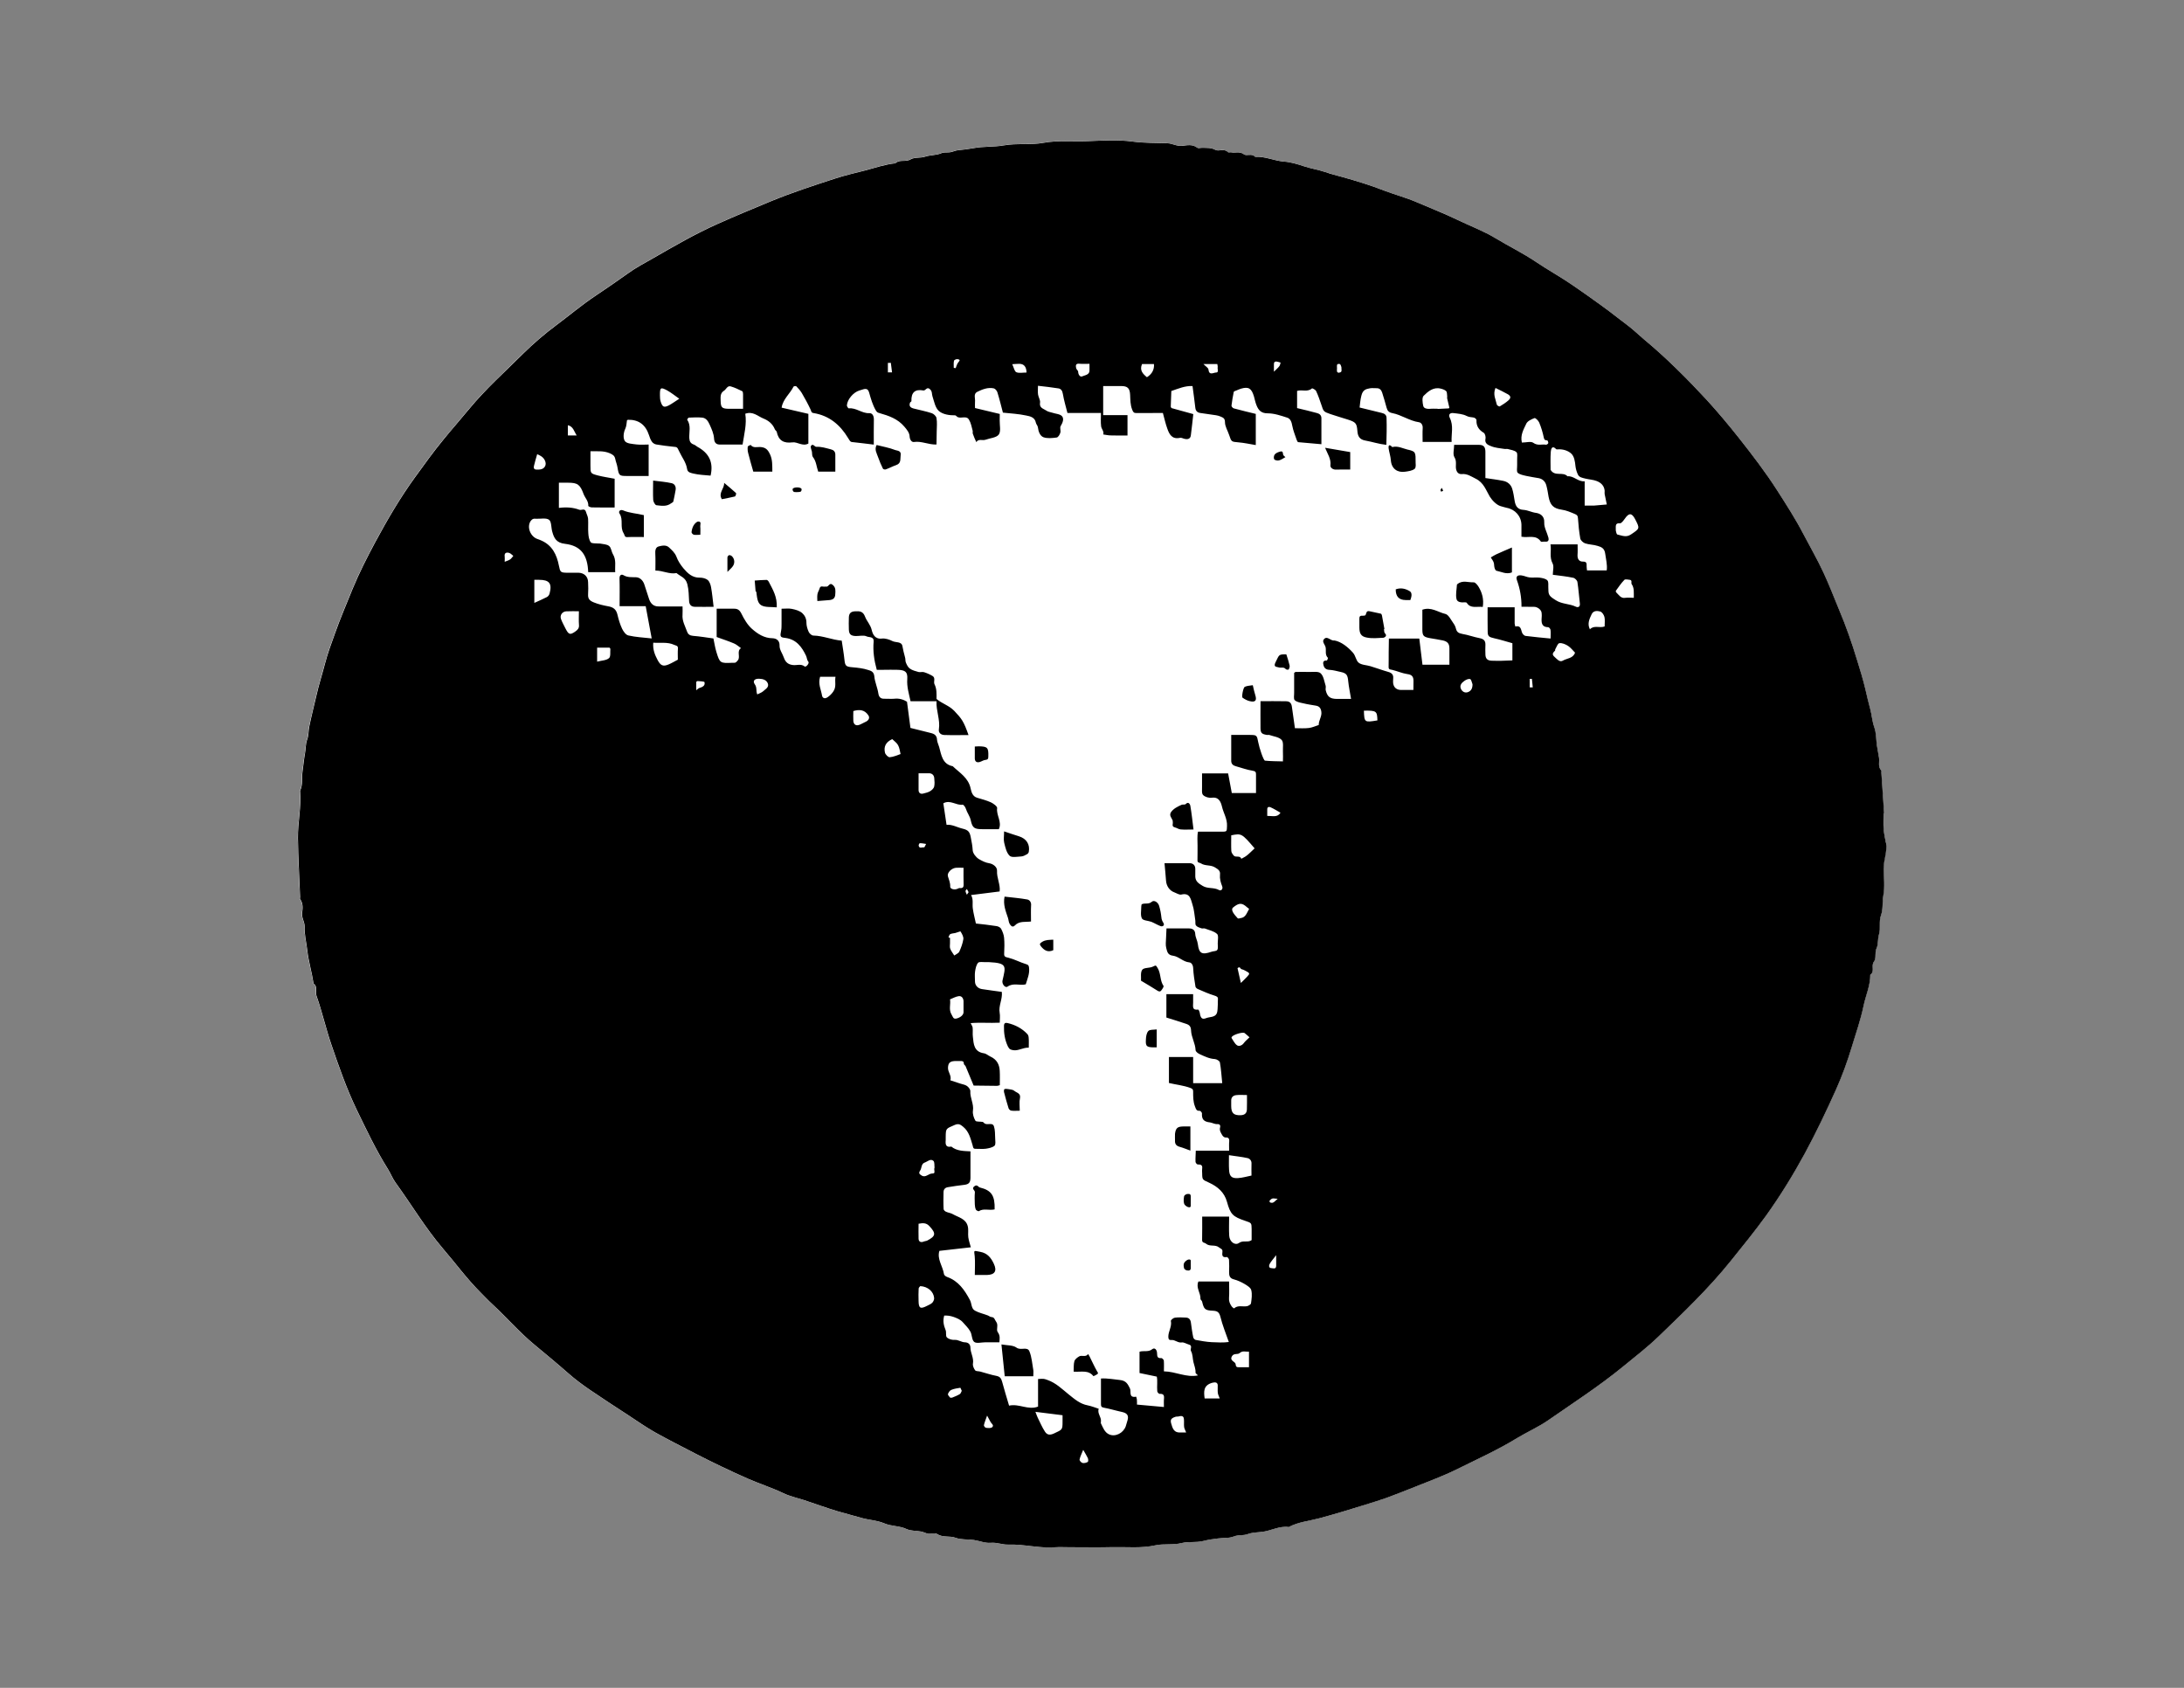 <svg viewBox="0 0 792 612" xmlns="http://www.w3.org/2000/svg" data-name="Layer 1" id="Layer_1">
  <rect x="0" y="0" width="792" height="612" fill="#808080" stroke="none"/>
  <defs>
    <style>
      .cls-1 {
        fill: #000;
      }

      .cls-1, .cls-2 {
        stroke-width: 0px;
      }

      .cls-2 {
        fill: #fff;
      }
    </style>
  </defs>
  <path d="M682.89,324.8c-.4,2.35-.03,4.87-.81,6.98-.89,2.41-.07,4.84-.75,7.01-.55,1.7-.2,3.54-.85,4.94-.82,1.69,0,3.64-.95,4.9-1.23,1.53.44,3.61-1.36,4.77.03,3.92-1.64,7.48-2.42,11.23-1.05,5.11-2.79,10.01-4.28,14.94-1.6,5.31-3.51,10.55-5.75,15.55-3.51,7.8-7.19,15.56-11.27,23.07-4.26,7.83-8.95,15.46-14.13,22.67-4.05,5.61-8.44,10.99-12.8,16.4-7.97,9.9-17.09,18.62-26.17,27.36-4.02,3.88-8.55,7.35-12.9,10.93-8.65,7.07-17.97,13.1-27.1,19.43-3.5,2.41-7.52,4.19-11.2,6.4-7.11,4.36-14.7,7.8-22.15,11.47-4.73,2.35-9.71,4.15-14.6,6.12-3.51,1.39-7.02,2.79-10.55,4.09-2.49.89-5.01,1.64-7.56,2.45-5.65,1.77-11.33,3.51-17.08,5.03-3.65.95-7.52,1.3-10.93,3.14-3.47-.51-6.54,1.46-9.9,1.77-1.6.17-3.44.2-4.93.78-1.71.62-3.51.21-4.98.83-1.97.78-3.87.48-5.82.75-1.8.2-3.64.48-5.34.92-2.65.68-5.31.13-7.82.74-3.17.82-6.4.17-9.47.82-5.18,1.16-10.38.57-15.59.68-5.14.13-10.31.03-15.48.03-1.9,0-3.81-.11-5.72.03-5.62.37-11.13-1.19-16.78-.99-1.94.07-4.09-.85-6.2-.65-2.1.17-4.12-.72-6.16-1.02-2.21-.31-4.59-.03-6.56-.78-2.22-.85-4.67,0-6.78-1.4-.75-.51-2.11.03-3.2-.1-.85-.14-1.67-.61-2.52-.78-1.77-.34-3.74-.17-5.35-.92-2.59-1.22-5.44-.95-8.1-2.07-2.56-1.09-5.48-1.19-8.17-1.94-2.92-.85-5.85-1.6-8.78-2.45-4.09-1.23-8.14-2.69-12.19-4.06-2.52-.81-5.17-1.36-7.52-2.52-4.19-2.01-8.65-3.4-12.9-5.27-6.34-2.79-12.56-5.79-18.72-8.95-4.94-2.59-9.9-5.04-14.74-7.76-3.44-1.94-6.67-4.22-10-6.4-4.6-2.99-9.23-5.99-13.76-9.09-2.65-1.83-5.31-3.78-7.72-5.92-3.98-3.51-8.07-6.91-12.12-10.24-5.55-4.56-10.21-9.97-15.45-14.83-1.5-1.36-2.9-2.86-4.32-4.3-4.97-4.97-9.09-10.65-13.65-15.93-6.43-7.52-11.4-15.99-17.19-23.93-1.09-1.53-1.77-3.37-2.79-4.97-4.29-6.84-7.76-14.19-11.27-21.44-3.64-7.56-6.43-15.55-9.15-23.52-2.01-5.85-3.34-11.92-5.41-17.73-.55-1.49.61-3.29-1.06-4.45-.61-4.06-1.83-8.03-2.28-12.05-.33-2.86-1.08-5.72-.98-8.61.06-1.74-1.16-3.17-.89-5.01.24-1.64.38-3.4-.74-4.97-.11-.17,0-.51,0-.78-.28-7.11-.68-14.19-.79-21.27-.07-5.75,1.3-11.44.79-17.22,1.08-2.21.54-4.66.88-6.98.3-2.22.51-4.43.89-6.57.33-1.66.2-3.47.78-4.97.61-1.57.44-3.07.74-4.6.78-3.85,1.77-7.69,2.66-11.54.85-3.81,2.07-7.55,3.06-11.37.95-3.64,2.25-7.21,3.54-10.75,1.97-5.59,4.29-10.99,6.51-16.47,2.41-5.82,5.27-11.44,8.23-16.96,4.36-8.06,8.98-15.99,14.36-23.42,3.44-4.76,6.84-9.49,10.59-14.02,2.93-3.57,5.99-7.02,8.91-10.59,6.03-7.35,13.07-13.61,19.77-20.28,3.75-3.71,7.83-7.19,12.02-10.31,4.76-3.55,9.29-7.39,14.26-10.69,3.95-2.62,7.9-5.37,11.78-8.13,2.89-2.08,6.05-3.71,9.11-5.48,7.66-4.43,15.32-8.85,23.42-12.45,6.3-2.83,12.7-5.45,19.06-8.1,7.69-3.16,15.59-5.75,23.48-8.31,3.61-1.19,7.32-2.01,10.99-2.96,3.57-.95,7.08-2.18,10.79-2.55,1.53-1.53,3.71-.34,5.55-1.43,1.43-.85,3.57-.4,5.28-.99,1.97-.64,4.04-.44,5.99-1.29.92-.37,2.11-.13,3.13-.31.99-.17,1.94-.68,2.93-.74,1.83-.18,3.61-.38,5.41-.72,3.61-.72,7.43-.38,11.03-1.02,4.8-.85,9.7-.07,14.33-.92,5.37-.99,10.68-.41,15.99-.61,5.45-.2,10.96-.59,16.3.13,4.29.58,8.51.48,12.73.62,1.83.06,3.4,1.15,5.37.94,1.77-.2,3.71-.68,5.41.65.41.33,1.33.03,2.01.06,1.53.08,3.06-.1,4.6.75,1.29.68,3.2-.64,4.56.82.2.21.78,0,1.15.07,1.53.31,3.06-.48,4.66.72.95.75,2.9-.48,4.06.92,3.57-.24,6.83,1.39,10.34,1.71,2.52.16,5.07.95,7.42,1.73,2.52.85,5.14,1.22,7.66,2.07,1.97.68,4.12,1.26,6.19,1.8,5.1,1.43,10.18,2.96,15.11,4.9,3.98,1.53,8.16,2.63,12.08,4.32,4.83,2.07,9.77,3.98,14.53,6.3,4.62,2.24,9.53,4.05,13.89,6.7,4.79,2.89,9.84,5.35,14.5,8.48,4.32,2.92,8.91,5.44,13.23,8.4,3.51,2.38,6.94,4.83,10.38,7.32,3.51,2.48,6.81,5.2,10.25,7.76,1.87,1.43,3.57,3.12,5.41,4.67,8.1,6.73,15.56,14.19,22.71,21.91,4.04,4.43,7.96,9.09,11.7,13.82,4.93,6.23,9.73,12.5,13.99,19.17,3.27,5.11,6.56,10.21,9.39,15.65,2.45,4.67,5.11,9.26,7.35,14.1,2.01,4.32,3.71,8.78,5.55,13.2,2.55,6.02,4.7,12.19,6.6,18.45,1.13,3.64,2.25,7.25,3.1,10.96.51,2.24,1.02,4.45,1.64,6.67.61,2.21.72,4.49,1.49,6.7.75,2.05.65,4.36.95,6.57.2,1.5.58,3.03.78,4.56.2,1.54-.48,3.2.81,4.56.14.14,0,.51.04.78.31,4.94.64,9.84.99,14.74-.08.03-.14.03-.2.03,0,1.91-.11,3.81.03,5.72.13,1.64.5,3.3.81,4.94.55,3.23-.92,6.25-.85,9.45.06,3.27.44,6.61-.14,9.77Z" class="cls-2"></path>
  <path d="M683.03,315.02c.06,3.27.44,6.61-.14,9.77-.4,2.35-.03,4.87-.81,6.98-.89,2.41-.07,4.84-.75,7.01-.55,1.7-.2,3.54-.85,4.94-.82,1.69,0,3.64-.95,4.9-1.23,1.53.44,3.61-1.36,4.77.03,3.92-1.64,7.48-2.42,11.23-1.05,5.11-2.79,10.01-4.28,14.94-1.6,5.31-3.51,10.55-5.75,15.55-3.51,7.8-7.19,15.56-11.27,23.07-4.26,7.83-8.95,15.46-14.13,22.67-4.05,5.61-8.44,10.99-12.8,16.4-7.97,9.9-17.09,18.62-26.17,27.36-4.02,3.88-8.55,7.35-12.9,10.93-8.65,7.07-17.97,13.1-27.1,19.43-3.5,2.41-7.52,4.19-11.2,6.4-7.11,4.36-14.7,7.8-22.15,11.47-4.73,2.35-9.71,4.15-14.6,6.12-3.51,1.39-7.02,2.79-10.55,4.09-2.49.89-5.01,1.64-7.56,2.45-5.65,1.77-11.33,3.51-17.08,5.03-3.65.95-7.52,1.3-10.93,3.14-3.47-.51-6.54,1.46-9.9,1.77-1.6.17-3.44.2-4.93.78-1.71.62-3.51.21-4.98.83-1.97.78-3.87.48-5.82.75-1.8.2-3.64.48-5.34.92-2.65.68-5.31.13-7.82.74-3.17.82-6.4.17-9.47.82-5.18,1.16-10.38.57-15.59.68-5.14.13-10.31.03-15.48.03-1.9,0-3.81-.11-5.72.03-5.62.37-11.13-1.19-16.78-.99-1.94.07-4.09-.85-6.2-.65-2.1.17-4.12-.72-6.16-1.02-2.21-.31-4.59-.03-6.56-.78-2.22-.85-4.67,0-6.78-1.4-.75-.51-2.11.03-3.2-.1-.85-.14-1.67-.61-2.52-.78-1.77-.34-3.74-.17-5.35-.92-2.59-1.22-5.44-.95-8.1-2.07-2.56-1.09-5.48-1.19-8.17-1.94-2.92-.85-5.85-1.6-8.78-2.45-4.09-1.23-8.14-2.69-12.19-4.06-2.52-.81-5.17-1.36-7.52-2.52-4.19-2.01-8.65-3.4-12.9-5.27-6.34-2.79-12.56-5.79-18.72-8.95-4.94-2.59-9.9-5.04-14.74-7.76-3.44-1.94-6.67-4.22-10-6.4-4.6-2.99-9.23-5.99-13.76-9.09-2.65-1.83-5.31-3.78-7.72-5.92-3.98-3.51-8.07-6.91-12.12-10.24-5.55-4.56-10.21-9.97-15.45-14.83-1.5-1.36-2.9-2.86-4.32-4.3-4.97-4.97-9.09-10.65-13.65-15.93-6.43-7.52-11.4-15.99-17.19-23.93-1.09-1.53-1.77-3.37-2.79-4.97-4.29-6.84-7.76-14.19-11.27-21.44-3.64-7.56-6.43-15.55-9.15-23.52-2.01-5.85-3.34-11.92-5.41-17.73-.55-1.49.61-3.29-1.06-4.45-.61-4.06-1.83-8.03-2.28-12.05-.33-2.86-1.08-5.72-.98-8.61.06-1.74-1.16-3.17-.89-5.01.24-1.64.38-3.4-.74-4.97-.11-.17,0-.51,0-.78-.28-7.11-.68-14.19-.79-21.27-.07-5.75,1.3-11.44.79-17.22,1.08-2.21.54-4.66.88-6.98.3-2.22.51-4.43.89-6.57.33-1.66.2-3.47.78-4.97.61-1.57.44-3.07.74-4.6.78-3.85,1.77-7.69,2.66-11.54.85-3.81,2.07-7.55,3.06-11.37.95-3.64,2.25-7.21,3.54-10.75,1.97-5.59,4.29-10.99,6.51-16.47,2.41-5.82,5.27-11.44,8.23-16.96,4.36-8.06,8.98-15.99,14.36-23.42,3.44-4.76,6.84-9.49,10.59-14.02,2.93-3.57,5.99-7.02,8.91-10.59,6.03-7.35,13.07-13.61,19.77-20.28,3.75-3.71,7.83-7.19,12.02-10.31,4.76-3.55,9.29-7.39,14.26-10.69,3.95-2.62,7.9-5.37,11.78-8.13,2.89-2.08,6.05-3.71,9.11-5.48,7.66-4.43,15.32-8.85,23.42-12.45,6.3-2.83,12.7-5.45,19.06-8.1,7.69-3.16,15.59-5.75,23.48-8.31,3.61-1.19,7.32-2.01,10.99-2.96,3.57-.95,7.08-2.18,10.79-2.55,1.53-1.53,3.71-.34,5.55-1.43,1.43-.85,3.57-.4,5.28-.99,1.97-.64,4.04-.44,5.99-1.29.92-.37,2.11-.13,3.13-.31.99-.17,1.94-.68,2.93-.74,1.83-.18,3.61-.38,5.41-.72,3.61-.72,7.43-.38,11.03-1.02,4.8-.85,9.7-.07,14.33-.92,5.37-.99,10.68-.41,15.99-.61,5.45-.2,10.96-.59,16.3.13,4.29.58,8.51.48,12.73.62,1.83.06,3.4,1.15,5.37.94,1.77-.2,3.71-.68,5.41.65.41.33,1.33.03,2.01.06,1.53.08,3.06-.1,4.6.75,1.29.68,3.2-.64,4.56.82.2.21.78,0,1.15.07,1.53.31,3.06-.48,4.66.72.95.75,2.9-.48,4.06.92,3.57-.24,6.83,1.39,10.34,1.71,2.52.16,5.07.95,7.42,1.73,2.52.85,5.14,1.22,7.66,2.07,1.97.68,4.12,1.26,6.19,1.8,5.1,1.43,10.18,2.96,15.11,4.9,3.98,1.53,8.16,2.63,12.08,4.32,4.83,2.07,9.77,3.98,14.53,6.3,4.62,2.24,9.53,4.05,13.89,6.7,4.79,2.89,9.84,5.35,14.5,8.48,4.32,2.92,8.91,5.44,13.23,8.4,3.51,2.38,6.94,4.83,10.38,7.32,3.51,2.48,6.81,5.2,10.25,7.76,1.87,1.43,3.57,3.12,5.41,4.67,8.1,6.73,15.56,14.19,22.71,21.91,4.04,4.43,7.96,9.09,11.7,13.82,4.93,6.23,9.73,12.5,13.99,19.17,3.27,5.11,6.56,10.21,9.39,15.65,2.45,4.67,5.11,9.26,7.35,14.1,2.01,4.32,3.71,8.78,5.55,13.2,2.55,6.02,4.7,12.19,6.6,18.45,1.13,3.64,2.25,7.25,3.1,10.96.51,2.24,1.02,4.45,1.64,6.67.61,2.21.72,4.49,1.49,6.7.75,2.05.65,4.36.95,6.57.2,1.5.58,3.03.78,4.56.2,1.54-.48,3.2.81,4.56.14.14,0,.51.04.78.31,4.94.64,9.84.99,14.74-.08.03-.14.03-.2.03,0,1.91-.11,3.81.03,5.72.13,1.64.5,3.3.81,4.94.55,3.23-.92,6.25-.85,9.45Z" class="cls-2"></path>
  <path d="M522.89,176.91c-.16.24-.44.44-.5.72-.07.17.14.44.24.65.3-.1.57-.24.71-.31-.27-.61-.34-.82-.44-1.06ZM290.64,177.22c-.51-.68-2.66-.64-3.16,0-.14.2.03.85.27,1.02.23.24.71.17,1.12.2.51-.03,1.09,0,1.53-.2.2-.1.41-.85.24-1.02ZM431.81,458.63v-.41c-.1-.58.34-1.6-.61-1.53-.64,0-1.43.65-1.77,1.23-.31.51-.2,1.32-.03,1.97.1.34.65.68,1.02.75,1.87.34,1.29-1.06,1.39-2.01ZM465.51,165.21c-.51-.41.07-1.84-1.25-1.47-.72.2-1.5.48-1.94.99-.38.41-.51,1.36-.24,1.8.2.34,1.16.55,1.71.41.82-.2,1.53-.74,2.35-1.19-.24-.17-.41-.38-.61-.55ZM265.38,201.66c-.27-.24-.72-.41-1.02-.34-.24.03-.54.51-.57.78-.03,1.57,0,3.13,0,5.27.88-.91,1.46-1.36,1.87-1.94.92-1.13.78-2.82-.27-3.78ZM431.81,436.19v-2.41c0-1.06-.82-.89-1.39-.82-.38.07-.95.48-1.02.78-.14.92-.27,1.94.03,2.76.2.58,1.16,1.23,1.77,1.26.95.03.51-.99.61-1.57ZM253.23,189.1c-.58,0-1.3.78-1.67,1.36-.44.72-.68,1.6-.78,2.46-.07.27.44.88.78.95.61.17,1.33.03,2.41.03,0-1.15.07-2.07-.03-2.99-.07-.64.55-1.83-.71-1.8ZM378.01,341.47c-.95.58-1.13.89-.51,1.67,1.16,1.43,2.48,2.31,4.46,1.39v-3.81c-1.5.1-2.69,0-3.95.75ZM266.92,178.79c-1.4-1.3-2.86-2.48-4.32-3.71.17,2.11-2.24,3.64-.82,5.92,1.5-.31,3.13-.58,4.73-.98.24-.07.55-1.09.41-1.23ZM511.25,214.38c-1.47-.91-3.27-1.39-5.11-.68q-.03,3.84,3.57,3.87h1.74c.41-1.08.78-2.55-.2-3.2ZM455.19,251.96c-.31-.95-.51-1.94-.88-3.51-.95.17-2.01.17-2.9.58-.57.24-1.22,3.68-.81,3.95.78.55,1.7,1.06,2.62,1.26,2.07.48,2.62-.27,1.97-2.28ZM467.66,241.31c-.27-1.26-.68-2.46-1.19-4.05-2.89-.03-2.52.17-3.85,2.76-.99,1.94.31,1.7,1.09,1.97.82.31,1.83-.31,2.59.65.17.2.99.24,1.02.1.24-.41.44-.99.34-1.43ZM416.43,373.84c-.68.74-.85,2.07-.89,3.2-.14,2.52.31,2.79,3.92,2.72v-6.5c-1.16.17-2.52,0-3.03.58ZM354.93,270.61c-.38,0-.78.03-1.43.07,0,1.66-.03,3.03,0,4.36.03,1.08.72,1.56,1.77,1.25.71-.2,1.39-.72,2.07-.75.92-.1,1.06-.47,1.06-1.25.1-3.2-.27-3.64-3.47-3.68ZM302,212.11c-1.26-1.13-1.49.85-2.41.58-.1-.03-.27-.03-.41,0-.65.2-1.63-.55-1.97.68-.2.72-.68,1.39-.78,2.11-.14.89-.03,1.84-.03,2.45,1.6-.14,2.96-.24,4.32-.34,1.46-.13,2.14-.74,2.18-2.18.07-1.16.24-2.31-.89-3.3ZM367.79,395.52c-.51-.44-1.43-.48-2.14-.61-.48-.07-.99-.14-1.4,0-.17.07-.24.75-.14,1.13.51,1.94,1.02,3.92,1.64,5.82.14.38.61.82.98.85.92.14,1.84.03,3.06.03,0-1.77-.23-3.16.07-4.46.41-1.9-1.22-2.01-2.07-2.76ZM429.06,408.45c-2.04.03-2.69.58-2.96,2.66-.07.81.03,1.63,0,2.45-.07,1.26.48,1.94,1.73,2.28,1.26.34,2.52.89,3.85,1.36v-8.75h-2.62ZM397.81,497.18c-.99-1.77-1.83-3.61-2.72-5.41-.14-.27-.34-.55-.51-.82-.82,1.33-2.31.27-3.27.89-.68.41-1.49,1.02-1.7,1.73-.31,1.09-.2,2.32-.27,3.78,2.76.2,5.34-.72,7.18,1.64.14,0,.88-.41,1.29-.65.65-.41.27-.68,0-1.16ZM421.94,357.5c-1.36-1.97-.89-4.45-2.14-6.5-.65-1.05-.58-1.05-1.64-.55-1.19.65-3.23.31-3.92,1.16-.74.95-.38,2.79-.47,3.98,2.24,1.36,4.01,2.35,5.72,3.47.61.41,1.15.72,1.66.03.38-.48.95-1.36.78-1.6ZM421.94,334.73c-.44-.72-.72-1.3-.78-2.14-.14-1.4-.41-2.76-.81-4.12-.38-1.3-1.81-2.24-2.66-1.5-1.19,1.06-2.55.34-3.68.92-.07.31-.14.55-.14.82,0,1.46-.37,3.16.24,4.32.41.78,2.28.78,3.44,1.22,1.16.48,2.22,1.16,3.37,1.57.85.27,1.43-.44,1.02-1.09ZM542.6,201.01c-.68.31-1.33.75-1.98,1.13.34.58.82,1.13,1.02,1.74.24.61.14,1.29.31,1.9.1.44.38,1.09.68,1.16,1.83.37,3.64,1.43,5.65.61v-9.02c-2.07.89-3.92,1.67-5.68,2.48ZM355.34,430.58c-.61-.14-.92-1.19-1.91-.51-1.36.95.17,1.47.1,2.21-.14,1.47-.07,2.97-.03,4.43.03.65.14,1.33.38,1.88.17.3.92.68,1.09.57,1.73-1.12,3.64-.17,5.72-.64.14-4.97-1.13-6.91-5.34-7.93ZM480.52,162.35c.89,2.21,2.24,4.02,1.94,6.4-.1.78.85,1.56,1.98,1.53,1.73-.07,3.44-.03,5.2-.03v-6.33c-2.99-.51-5.92-1.02-9.12-1.56ZM324.67,163.19c-2.18-.85-4.49-1.25-6.77-1.83-.89,1.67.07,3.03.55,4.46.47,1.39,1.08,2.76,1.73,4.11.1.2.75.41,1.02.27,1.29-.44,2.48-1.12,3.78-1.56,1.9-.65,1.43-2.18,1.63-3.57.31-1.71-1.32-1.64-1.94-1.88ZM360.41,458.25c-1.02-2.18-2.31-3.88-5-4.36-2.42-.41-2.22-.75-1.94,1.64.2,2.14.03,4.28.03,6.77,1.71,0,3.06.03,4.39,0,2.86-.07,3.74-1.43,2.52-4.05ZM278.86,211.08c-.17-.34-.55-.81-.85-.81-1.43,0-2.89.14-4.32.24.1,1.29.2,2.55.31,3.81.03.14.27.2.27.31.27,1.77.3,3.98,1.8,4.84,1.43.82,3.54.55,5.61.75.2-3.81-1.43-6.43-2.82-9.13ZM431.64,292.13c-.03-.24-.58-1.74-1.66-.58-.31.31-1.06.07-1.5.27-1.39.64-2.82,1.29-3.78,2.59-.91,1.3.27,2.18.58,3.2.03.14-.03.31,0,.41.2.68-.55,1.63.72,1.97.72.17,1.4.68,2.11.75,1.43.14,2.89.03,4.7.03-.38-3.06-.68-5.85-1.16-8.64ZM369.47,303.22c-1.67-.51-3.34-1.08-5.35-1.77,0,1.66-.24,2.93.03,4.09.41,1.66.82,3.64,1.98,4.76.78.75,2.79.31,4.25.24.72-.03,1.43-.48,2.08-.82.27-.14.54-.5.61-.81.51-2.76-.85-4.84-3.6-5.69ZM243.6,175.21c-2.11-.48-4.32-.65-6.75-.95,0,2.52-.1,4.8.03,7.05.07.68.68,1.81,1.16,1.88,1.77.2,3.68.57,5.31-.68.27-.2.74-.38.81-.65.31-1.36.58-2.76.82-4.12.24-1.22-.31-2.28-1.39-2.52ZM302.92,164.9c.03-1.16-.65-1.74-1.6-1.97-1.74-.44-3.44-1.02-5.35-.92-.51.03-1.19-1.36-1.87-.34-.31.44.2,1.43.34,2.14.1.65,0,1.43.33,1.88,1.26,1.56,1.3,3.54,1.94,5.31h6.19c0-2.11-.03-4.12,0-6.09ZM373.03,376.36c0-.48-.16-1.06-.47-1.4-1.98-2.11-4.43-3.37-7.22-4.02-.75-.17-1.23.03-1.26.99-.07,2.62.27,5.07,1.43,7.52.55,1.06.95,1.16,1.9,1.33,1.91.3,3.51-.99,5.65-.92,0-1.36.07-2.45-.03-3.51ZM279.3,164.87c-.85-1.87-1.66-2.69-3.71-2.79-1.16-.03-2.45.44-3.37-.75-.1,0-1.02.38-1.06.65-.1.78-.03,1.6.17,2.35.55,2.21,1.19,4.39,1.84,6.67h6.91c-.03-2.28.07-4.22-.78-6.13ZM225.94,185.05c-.99-.41-1.81.34-1.26,1.19,1.47,2.21.03,4.9,1.5,7.15.41.64.2,1.43,1.36,1.36,2.01-.1,3.98-.03,5.95-.03v-7.93c-2.59-.65-5.17-.72-7.55-1.74ZM513.36,167.83c0-3.88.07-4.09-2.79-4.77-1.83-.44-3.64-1.49-5.68-.95-.99-1.06-1.5-.82-1.3.61.2,1.36.68,2.72.78,4.11.24,3.37,2.62,4.56,5.07,4.22,1.26-.17,2.69-.34,3.57-1.06.58-.47.34-1.97.34-2.18ZM536.2,212.82c-.44-.72-1.23-1.71-1.81-1.67-1.9.1-3.98-.88-5.78.58-.1.07-.27.17-.27.27-.1,1.74-.51,3.51-.17,5.14.24,1.26,1.77,1.36,3.03,1.26.24-.03.61.03.72.2,1.39,2.18,3.61,1.19,5.78,1.47.44-2.82-.24-5.14-1.49-7.25ZM502.2,229.6c-.31-.31-.2-.99-.31-1.5.03,0,.1,0,.14-.03-.31-1.63-.58-3.27-.89-4.9-.07-.24-.2-.61-.38-.65-1.36-.31-2.76-.58-4.12-.89-1.22-.27-1.09.72-1.43,1.36-.1.24-.68.27-1.06.27-.82-.07-1.23.17-1.19,1.08.03,1.09,0,2.18,0,3.24.03,2.14.61,3.23,2.72,3.6,1.91.38,3.95.17,5.96.07.17,0,1.7-.57.55-1.66ZM373.92,328.2c.07-1.16-.61-1.94-1.46-2.07-2.66-.48-5.38-.68-8.17-1.02-.58,2.93.44,5.31,1.23,7.69.24.71.24,1.56.61,2.18.37.61,1.05,1.5,1.9.58,1.63-1.71,3.88-1.16,5.85-1.43,0-2.14-.07-4.02.03-5.92ZM345.98,257.72c-1.83-1.91-4.42-2.59-6.36-4.26v.82c-.2,3.44,1.4,6.7.85,10.18-.2,1.25.75,1.97,1.88,2.04,2.89.1,5.82.03,8.85.03-1.77-5-2.41-5.85-5.21-8.81ZM374.7,496.74c-.41-2.28-.55-4.66-1.4-6.74-.74-1.9-3.13-.2-4.69-1.36-1.3-.95-3.37-.78-5.45-1.16.41,3.98.78,7.63,1.19,11.54h10.35c0-.95.1-1.64,0-2.28ZM257.86,212.92c-.17-.92-.55-2.05-1.22-2.62-.72-.58-1.88-.85-2.86-.85-2.73.07-4.39-1.57-5.93-3.37-1.05-1.26-2.01-2.72-2.55-4.22-.58-1.49-1.66-2.38-2.69-3.37-1.09-1.02-2.59-.65-3.81-.34-1.13.34-1.23,1.57-1.16,2.72.1,1.91.03,3.81.03,6,2.79,0,5.11,1.43,7.66.91,1.4,1.23,3.3,1.57,3.92,4.02.55,2.11.51,4.15.65,6.23.1,1.23.78,1.94,1.97,1.98,2.28.07,4.56,0,6.91,0-.31-2.52-.51-4.8-.92-7.08ZM339.61,253.46c0-1.84.14-3.64-.74-5.37-.44-.89.47-2.25-.68-2.97-.95-.57-2.01-1.05-3.1-1.39-.61-.2-1.36.1-2.01-.07-1.08-.31-2.24-.58-3.13-1.23-.68-.44-1.13-1.39-1.46-2.21-.24-.55-.1-1.3-.31-1.91-.41-1.36-.68-2.72-.95-4.08-.34-1.71-2.45-1.16-3.68-1.81-.95-.51-2.55-1.02-3.64-.89-2.62.34-3.44-1.53-3.81-3.13-.44-1.87-1.77-3.16-2.38-4.73-.78-2.15-2.07-2.08-3.68-2.01-1.47.07-2.14.72-2.21,2.15-.07,1.49-.03,2.99,0,4.49.07,1.67.71,2.25,2.45,2.32,1.36.03,2.93-.41,4.02.14.82.4,2.65-.03,2.52,1.83-.31,3.44.17,6.81,1.13,10.28h2.35c1.77,0,3.54-.07,5.27,0,2.76.1,3.61.78,3.44,3.37-.2,2.79.61,5.37,1.19,8.03h9.43c.1,0,.17-.1.27-.27.07-.17,0-.34-.27-.55ZM561.49,194.88c-.48-1.83-1.6-3.68-1.49-5.44.14-2.49-1.71-3.3-2.97-3.47-1.6-.2-2.96-.99-4.52-1.09-2.01-.1-2.89-1.19-3.23-3.2-.27-1.53-.44-3.06-.92-4.53-.48-1.49-1.67-2.48-3.23-2.79-2.14-.44-4.29-.68-6.47-1.02,0-3.3.03-6.43,0-9.56-.03-1.77-.65-2.45-2.28-2.48-2.96-.03-5.95,0-9.05,0,0,1.64-.55,3.4.1,4.46,1.02,1.63.24,3.16.68,4.66.27.89.92,1.6,2.07,1.47,1.91-.17,3.37.89,5.01,1.7,2.86,1.4,3.68,4.12,5.07,6.47.89,1.43,2.46,3.03,3.92,3.46.72.2,1.47.44,2.22.61,3.1.58,5.27,3.06,5.34,6.16.03,1.36,0,2.73,0,4.32,2.59.48,5.24-.85,7.01,1.71.17.27,1.06,0,1.56.07,1.3.17,1.4-.68,1.19-1.5ZM561.49,194.88c-.48-1.83-1.6-3.68-1.49-5.44.14-2.49-1.71-3.3-2.97-3.47-1.6-.2-2.96-.99-4.52-1.09-2.01-.1-2.89-1.19-3.23-3.2-.27-1.53-.44-3.06-.92-4.53-.48-1.49-1.67-2.48-3.23-2.79-2.14-.44-4.29-.68-6.47-1.02,0-3.3.03-6.43,0-9.56-.03-1.77-.65-2.45-2.28-2.48-2.96-.03-5.95,0-9.05,0,0,1.64-.55,3.4.1,4.46,1.02,1.63.24,3.16.68,4.66.27.89.92,1.6,2.07,1.47,1.91-.17,3.37.89,5.01,1.7,2.86,1.4,3.68,4.12,5.07,6.47.89,1.43,2.46,3.03,3.92,3.46.72.2,1.47.44,2.22.61,3.1.58,5.27,3.06,5.34,6.16.03,1.36,0,2.73,0,4.32,2.59.48,5.24-.85,7.01,1.71.17.27,1.06,0,1.56.07,1.3.17,1.4-.68,1.19-1.5ZM542.6,201.01c-.68.31-1.33.75-1.98,1.13.34.58.82,1.13,1.02,1.74.24.61.14,1.29.31,1.9.1.44.38,1.09.68,1.16,1.83.37,3.64,1.43,5.65.61v-9.02c-2.07.89-3.92,1.67-5.68,2.48ZM536.2,212.82c-.44-.72-1.23-1.71-1.81-1.67-1.9.1-3.98-.88-5.78.58-.1.07-.27.17-.27.27-.1,1.74-.51,3.51-.17,5.14.24,1.26,1.77,1.36,3.03,1.26.24-.03.61.03.72.2,1.39,2.18,3.61,1.19,5.78,1.47.44-2.82-.24-5.14-1.49-7.25ZM522.89,176.91c-.16.24-.44.44-.5.72-.07.17.14.44.24.65.3-.1.57-.24.71-.31-.27-.61-.34-.82-.44-1.06ZM513.36,167.83c0-3.88.07-4.09-2.79-4.77-1.83-.44-3.64-1.49-5.68-.95-.99-1.06-1.5-.82-1.3.61.2,1.36.68,2.72.78,4.11.24,3.37,2.62,4.56,5.07,4.22,1.26-.17,2.69-.34,3.57-1.06.58-.47.34-1.97.34-2.18ZM511.25,214.38c-1.47-.91-3.27-1.39-5.11-.68q-.03,3.84,3.57,3.87h1.74c.41-1.08.78-2.55-.2-3.2ZM502.2,229.6c-.31-.31-.2-.99-.31-1.5.03,0,.1,0,.14-.03-.31-1.63-.58-3.27-.89-4.9-.07-.24-.2-.61-.38-.65-1.36-.31-2.76-.58-4.12-.89-1.22-.27-1.09.72-1.43,1.36-.1.24-.68.27-1.06.27-.82-.07-1.23.17-1.19,1.08.03,1.09,0,2.18,0,3.24.03,2.14.61,3.23,2.72,3.6,1.91.38,3.95.17,5.96.07.17,0,1.7-.57.55-1.66ZM480.52,162.35c.89,2.21,2.24,4.02,1.94,6.4-.1.78.85,1.56,1.98,1.53,1.73-.07,3.44-.03,5.2-.03v-6.33c-2.99-.51-5.92-1.02-9.12-1.56ZM467.66,241.31c-.27-1.26-.68-2.46-1.19-4.05-2.89-.03-2.52.17-3.85,2.76-.99,1.94.31,1.7,1.09,1.97.82.31,1.83-.31,2.59.65.17.2.99.24,1.02.1.24-.41.44-.99.34-1.43ZM465.51,165.21c-.51-.41.07-1.84-1.25-1.47-.72.2-1.5.48-1.94.99-.38.41-.51,1.36-.24,1.8.2.34,1.16.55,1.71.41.82-.2,1.53-.74,2.35-1.19-.24-.17-.41-.38-.61-.55ZM455.19,251.96c-.31-.95-.51-1.94-.88-3.51-.95.17-2.01.17-2.9.58-.57.24-1.22,3.68-.81,3.95.78.55,1.7,1.06,2.62,1.26,2.07.48,2.62-.27,1.97-2.28ZM431.64,292.13c-.03-.24-.58-1.74-1.66-.58-.31.31-1.06.07-1.5.27-1.39.64-2.82,1.29-3.78,2.59-.91,1.3.27,2.18.58,3.2.03.14-.03.31,0,.41.2.68-.55,1.63.72,1.97.72.17,1.4.68,2.11.75,1.43.14,2.89.03,4.7.03-.38-3.06-.68-5.85-1.16-8.64ZM431.81,458.63v-.41c-.1-.58.34-1.6-.61-1.53-.64,0-1.43.65-1.77,1.23-.31.51-.2,1.32-.03,1.97.1.34.65.68,1.02.75,1.87.34,1.29-1.06,1.39-2.01ZM431.81,436.19v-2.41c0-1.06-.82-.89-1.39-.82-.38.07-.95.48-1.02.78-.14.92-.27,1.94.03,2.76.2.58,1.16,1.23,1.77,1.26.95.03.51-.99.61-1.57ZM429.06,408.45c-2.04.03-2.69.58-2.96,2.66-.07.81.03,1.63,0,2.45-.07,1.26.48,1.94,1.73,2.28,1.26.34,2.52.89,3.85,1.36v-8.75h-2.62ZM421.94,334.73c-.44-.72-.72-1.3-.78-2.14-.14-1.4-.41-2.76-.81-4.12-.38-1.3-1.81-2.24-2.66-1.5-1.19,1.06-2.55.34-3.68.92-.07.31-.14.55-.14.82,0,1.46-.37,3.16.24,4.32.41.78,2.28.78,3.44,1.22,1.16.48,2.22,1.16,3.37,1.57.85.27,1.43-.44,1.02-1.09ZM421.94,357.5c-1.36-1.97-.89-4.45-2.14-6.5-.65-1.05-.58-1.05-1.64-.55-1.19.65-3.23.31-3.92,1.16-.74.95-.38,2.79-.47,3.98,2.24,1.36,4.01,2.35,5.72,3.47.61.41,1.15.72,1.66.03.38-.48.95-1.36.78-1.6ZM416.43,373.84c-.68.74-.85,2.07-.89,3.2-.14,2.52.31,2.79,3.92,2.72v-6.5c-1.16.17-2.52,0-3.03.58ZM397.81,497.18c-.99-1.77-1.83-3.61-2.72-5.41-.14-.27-.34-.55-.51-.82-.82,1.33-2.31.27-3.27.89-.68.41-1.49,1.02-1.7,1.73-.31,1.09-.2,2.32-.27,3.78,2.76.2,5.34-.72,7.18,1.64.14,0,.88-.41,1.29-.65.65-.41.27-.68,0-1.16ZM378.01,341.47c-.95.58-1.13.89-.51,1.67,1.16,1.43,2.48,2.31,4.46,1.39v-3.81c-1.5.1-2.69,0-3.95.75ZM374.7,496.74c-.41-2.28-.55-4.66-1.4-6.74-.74-1.9-3.13-.2-4.69-1.36-1.3-.95-3.37-.78-5.45-1.16.41,3.98.78,7.63,1.19,11.54h10.35c0-.95.1-1.64,0-2.28ZM373.92,328.2c.07-1.16-.61-1.94-1.46-2.07-2.66-.48-5.38-.68-8.17-1.02-.58,2.93.44,5.31,1.23,7.69.24.71.24,1.56.61,2.18.37.61,1.05,1.5,1.9.58,1.63-1.71,3.88-1.16,5.85-1.43,0-2.14-.07-4.02.03-5.92ZM369.47,303.22c-1.67-.51-3.34-1.08-5.35-1.77,0,1.66-.24,2.93.03,4.09.41,1.66.82,3.64,1.98,4.76.78.75,2.79.31,4.25.24.72-.03,1.43-.48,2.08-.82.27-.14.54-.5.61-.81.51-2.76-.85-4.84-3.6-5.69ZM373.03,376.36c0-.48-.16-1.06-.47-1.4-1.98-2.11-4.43-3.37-7.22-4.02-.75-.17-1.23.03-1.26.99-.07,2.62.27,5.07,1.43,7.52.55,1.06.95,1.16,1.9,1.33,1.91.3,3.51-.99,5.65-.92,0-1.36.07-2.45-.03-3.51ZM367.79,395.52c-.51-.44-1.43-.48-2.14-.61-.48-.07-.99-.14-1.4,0-.17.07-.24.75-.14,1.13.51,1.94,1.02,3.92,1.64,5.82.14.38.61.82.98.85.92.14,1.84.03,3.06.03,0-1.77-.23-3.16.07-4.46.41-1.9-1.22-2.01-2.07-2.76ZM355.34,430.58c-.61-.14-.92-1.19-1.91-.51-1.36.95.17,1.47.1,2.21-.14,1.47-.07,2.97-.03,4.43.03.65.14,1.33.38,1.88.17.3.92.68,1.09.57,1.73-1.12,3.64-.17,5.72-.64.14-4.97-1.13-6.91-5.34-7.93ZM360.41,458.25c-1.02-2.18-2.31-3.88-5-4.36-2.42-.41-2.22-.75-1.94,1.64.2,2.14.03,4.28.03,6.77,1.71,0,3.06.03,4.39,0,2.86-.07,3.74-1.43,2.52-4.05ZM354.93,270.61c-.38,0-.78.03-1.43.07,0,1.66-.03,3.03,0,4.36.03,1.08.72,1.56,1.77,1.25.71-.2,1.39-.72,2.07-.75.92-.1,1.06-.47,1.06-1.25.1-3.2-.27-3.64-3.47-3.68ZM345.98,257.72c-1.83-1.91-4.42-2.59-6.36-4.26,0-1.84.14-3.64-.74-5.37-.44-.89.47-2.25-.68-2.97-.95-.57-2.01-1.05-3.1-1.39-.61-.2-1.36.1-2.01-.07-1.08-.31-2.24-.58-3.13-1.23-.68-.44-1.13-1.39-1.46-2.21-.24-.55-.1-1.3-.31-1.91-.41-1.36-.68-2.72-.95-4.08-.34-1.71-2.45-1.16-3.68-1.81-.95-.51-2.55-1.02-3.64-.89-2.62.34-3.44-1.53-3.81-3.13-.44-1.87-1.77-3.16-2.38-4.73-.78-2.15-2.07-2.08-3.68-2.01-1.47.07-2.14.72-2.21,2.15-.07,1.49-.03,2.99,0,4.49.07,1.67.71,2.25,2.45,2.32,1.36.03,2.93-.41,4.02.14.82.4,2.65-.03,2.52,1.83-.31,3.44.17,6.81,1.13,10.28h2.35c1.77,0,3.54-.07,5.27,0,2.76.1,3.61.78,3.44,3.37-.2,2.79.61,5.37,1.19,8.03h9.43c-.2,3.44,1.4,6.7.85,10.18-.2,1.25.75,1.97,1.88,2.04,2.89.1,5.82.03,8.85.03-1.77-5-2.41-5.85-5.21-8.81ZM324.67,163.19c-2.18-.85-4.49-1.25-6.77-1.83-.89,1.67.07,3.03.55,4.46.47,1.39,1.08,2.76,1.73,4.11.1.2.75.41,1.02.27,1.29-.44,2.48-1.12,3.78-1.56,1.9-.65,1.43-2.18,1.63-3.57.31-1.71-1.32-1.64-1.94-1.88ZM302,212.11c-1.26-1.13-1.49.85-2.41.58-.1-.03-.27-.03-.41,0-.65.2-1.63-.55-1.97.68-.2.72-.68,1.39-.78,2.11-.14.89-.03,1.84-.03,2.45,1.6-.14,2.96-.24,4.32-.34,1.46-.13,2.14-.74,2.18-2.18.07-1.16.24-2.31-.89-3.3ZM302.92,164.9c.03-1.16-.65-1.74-1.6-1.97-1.74-.44-3.44-1.02-5.35-.92-.51.03-1.19-1.36-1.87-.34-.31.44.2,1.43.34,2.14.1.65,0,1.43.33,1.88,1.26,1.56,1.3,3.54,1.94,5.31h6.19c0-2.11-.03-4.12,0-6.09ZM290.64,177.22c-.51-.68-2.66-.64-3.16,0-.14.2.03.85.27,1.02.23.24.71.17,1.12.2.51-.03,1.09,0,1.53-.2.2-.1.41-.85.24-1.02ZM278.86,211.08c-.17-.34-.55-.81-.85-.81-1.43,0-2.89.14-4.32.24.1,1.29.2,2.55.31,3.81.03.14.27.2.27.31.27,1.77.3,3.98,1.8,4.84,1.43.82,3.54.55,5.61.75.2-3.81-1.43-6.43-2.82-9.13ZM279.3,164.87c-.85-1.87-1.66-2.69-3.71-2.79-1.16-.03-2.45.44-3.37-.75-.1,0-1.02.38-1.06.65-.1.78-.03,1.6.17,2.35.55,2.21,1.19,4.39,1.84,6.67h6.91c-.03-2.28.07-4.22-.78-6.13ZM266.92,178.79c-1.4-1.3-2.86-2.48-4.32-3.71.17,2.11-2.24,3.64-.82,5.92,1.5-.31,3.13-.58,4.73-.98.24-.07.55-1.09.41-1.23ZM265.38,201.66c-.27-.24-.72-.41-1.02-.34-.24.03-.54.51-.57.78-.03,1.57,0,3.13,0,5.27.88-.91,1.46-1.36,1.87-1.94.92-1.13.78-2.82-.27-3.78ZM257.86,212.92c-.17-.92-.55-2.05-1.22-2.62-.72-.58-1.88-.85-2.86-.85-2.73.07-4.39-1.57-5.93-3.37-1.05-1.26-2.01-2.72-2.55-4.22-.58-1.49-1.66-2.38-2.69-3.37-1.09-1.02-2.59-.65-3.81-.34-1.13.34-1.23,1.57-1.16,2.72.1,1.91.03,3.81.03,6,2.79,0,5.11,1.43,7.66.91,1.4,1.23,3.3,1.57,3.92,4.02.55,2.11.51,4.15.65,6.23.1,1.23.78,1.94,1.97,1.98,2.28.07,4.56,0,6.91,0-.31-2.52-.51-4.8-.92-7.08ZM253.23,189.1c-.58,0-1.3.78-1.67,1.36-.44.72-.68,1.6-.78,2.46-.07.27.44.88.78.95.61.17,1.33.03,2.41.03,0-1.15.07-2.07-.03-2.99-.07-.64.55-1.83-.71-1.8ZM243.6,175.21c-2.11-.48-4.32-.65-6.75-.95,0,2.52-.1,4.8.03,7.05.07.68.68,1.81,1.16,1.88,1.77.2,3.68.57,5.31-.68.27-.2.74-.38.81-.65.31-1.36.58-2.76.82-4.12.24-1.22-.31-2.28-1.39-2.52ZM225.94,185.05c-.99-.41-1.81.34-1.26,1.19,1.47,2.21.03,4.9,1.5,7.15.41.64.2,1.43,1.36,1.36,2.01-.1,3.98-.03,5.95-.03v-7.93c-2.59-.65-5.17-.72-7.55-1.74ZM561.49,194.88c-.48-1.83-1.6-3.68-1.49-5.44.14-2.49-1.71-3.3-2.97-3.47-1.6-.2-2.96-.99-4.52-1.09-2.01-.1-2.89-1.19-3.23-3.2-.27-1.53-.44-3.06-.92-4.53-.48-1.49-1.67-2.48-3.23-2.79-2.14-.44-4.29-.68-6.47-1.02,0-3.3.03-6.43,0-9.56-.03-1.77-.65-2.45-2.28-2.48-2.96-.03-5.95,0-9.05,0,0,1.64-.55,3.4.1,4.46,1.02,1.63.24,3.16.68,4.66.27.89.92,1.6,2.07,1.47,1.91-.17,3.37.89,5.01,1.7,2.86,1.4,3.68,4.12,5.07,6.47.89,1.43,2.46,3.03,3.92,3.46.72.2,1.47.44,2.22.61,3.1.58,5.27,3.06,5.34,6.16.03,1.36,0,2.73,0,4.32,2.59.48,5.24-.85,7.01,1.71.17.27,1.06,0,1.56.07,1.3.17,1.4-.68,1.19-1.5ZM540.62,202.13c.34.58.82,1.13,1.02,1.74.24.61.14,1.29.31,1.9.1.44.38,1.09.68,1.16,1.83.37,3.64,1.43,5.65.61v-9.02c-2.07.89-3.92,1.67-5.68,2.48-.68.31-1.33.75-1.98,1.13ZM534.4,211.15c-1.9.1-3.98-.88-5.78.58-.1.07-.27.17-.27.27-.1,1.74-.51,3.51-.17,5.14.24,1.26,1.77,1.36,3.03,1.26.24-.03.61.03.72.2,1.39,2.18,3.61,1.19,5.78,1.47.44-2.82-.24-5.14-1.49-7.25-.44-.72-1.23-1.71-1.81-1.67ZM522.39,177.63c-.07.17.14.44.24.65.3-.1.57-.24.71-.31-.27-.61-.34-.82-.44-1.06-.16.24-.44.44-.5.72ZM510.57,163.06c-1.83-.44-3.64-1.49-5.68-.95-.99-1.06-1.5-.82-1.3.61.2,1.36.68,2.72.78,4.11.24,3.37,2.62,4.56,5.07,4.22,1.26-.17,2.69-.34,3.57-1.06.58-.47.34-1.97.34-2.18,0-3.88.07-4.09-2.79-4.77ZM511.25,214.38c-1.47-.91-3.27-1.39-5.11-.68q-.03,3.84,3.57,3.87h1.74c.41-1.08.78-2.55-.2-3.2ZM501.9,228.1s.1,0,.14-.03c-.31-1.63-.58-3.27-.89-4.9-.07-.24-.2-.61-.38-.65-1.36-.31-2.76-.58-4.12-.89-1.22-.27-1.09.72-1.43,1.36-.1.24-.68.27-1.06.27-.82-.07-1.23.17-1.19,1.08.03,1.09,0,2.18,0,3.24.03,2.14.61,3.23,2.72,3.6,1.91.38,3.95.17,5.96.07.17,0,1.7-.57.55-1.66-.31-.31-.2-.99-.31-1.5ZM482.46,168.75c-.1.78.85,1.56,1.98,1.53,1.73-.07,3.44-.03,5.2-.03v-6.33c-2.99-.51-5.92-1.02-9.12-1.56.89,2.21,2.24,4.02,1.94,6.4ZM466.46,237.26c-2.89-.03-2.52.17-3.85,2.76-.99,1.94.31,1.7,1.09,1.97.82.31,1.83-.31,2.59.65.17.2.99.24,1.02.1.24-.41.44-.99.34-1.43-.27-1.26-.68-2.46-1.19-4.05ZM463.78,166.94c.82-.2,1.53-.74,2.35-1.19-.24-.17-.41-.38-.61-.55-.51-.41.07-1.84-1.25-1.47-.72.2-1.5.48-1.94.99-.38.41-.51,1.36-.24,1.8.2.34,1.16.55,1.71.41ZM454.31,248.45c-.95.17-2.01.17-2.9.58-.57.24-1.22,3.68-.81,3.95.78.55,1.7,1.06,2.62,1.26,2.07.48,2.62-.27,1.97-2.28-.31-.95-.51-1.94-.88-3.51ZM431.2,456.68c-.64,0-1.43.65-1.77,1.23-.31.51-.2,1.32-.03,1.97.1.34.65.68,1.02.75,1.87.34,1.29-1.06,1.39-2.01v-.41c-.1-.58.34-1.6-.61-1.53ZM431.81,436.19v-2.41c0-1.06-.82-.89-1.39-.82-.38.07-.95.48-1.02.78-.14.92-.27,1.94.03,2.76.2.58,1.16,1.23,1.77,1.26.95.03.51-.99.61-1.57ZM429.98,291.55c-.31.31-1.06.07-1.5.27-1.39.64-2.82,1.29-3.78,2.59-.91,1.3.27,2.18.58,3.2.03.14-.03.31,0,.41.2.68-.55,1.63.72,1.97.72.17,1.4.68,2.11.75,1.43.14,2.89.03,4.7.03-.38-3.06-.68-5.85-1.16-8.64-.03-.24-.58-1.74-1.66-.58ZM431.68,408.45h-2.62c-2.04.03-2.69.58-2.96,2.66-.07.81.03,1.63,0,2.45-.07,1.26.48,1.94,1.73,2.28,1.26.34,2.52.89,3.85,1.36v-8.75ZM421.16,332.59c-.14-1.4-.41-2.76-.81-4.12-.38-1.3-1.81-2.24-2.66-1.5-1.19,1.06-2.55.34-3.68.92-.07.31-.14.55-.14.82,0,1.46-.37,3.16.24,4.32.41.78,2.28.78,3.44,1.22,1.16.48,2.22,1.16,3.37,1.57.85.27,1.43-.44,1.02-1.09-.44-.72-.72-1.3-.78-2.14ZM419.8,351c-.65-1.05-.58-1.05-1.64-.55-1.19.65-3.23.31-3.92,1.16-.74.95-.38,2.79-.47,3.98,2.24,1.36,4.01,2.35,5.72,3.47.61.41,1.15.72,1.66.03.38-.48.95-1.36.78-1.6-1.36-1.97-.89-4.45-2.14-6.5ZM415.55,377.04c-.14,2.52.31,2.79,3.92,2.72v-6.5c-1.16.17-2.52,0-3.03.58-.68.74-.85,2.07-.89,3.2ZM395.09,491.77c-.14-.27-.34-.55-.51-.82-.82,1.33-2.31.27-3.27.89-.68.41-1.49,1.02-1.7,1.73-.31,1.09-.2,2.32-.27,3.78,2.76.2,5.34-.72,7.18,1.64.14,0,.88-.41,1.29-.65.65-.41.27-.68,0-1.16-.99-1.77-1.83-3.61-2.72-5.41ZM377.49,343.14c1.16,1.43,2.48,2.31,4.46,1.39v-3.81c-1.5.1-2.69,0-3.95.75-.95.58-1.13.89-.51,1.67ZM373.31,490c-.74-1.9-3.13-.2-4.69-1.36-1.3-.95-3.37-.78-5.45-1.16.41,3.98.78,7.63,1.19,11.54h10.35c0-.95.1-1.64,0-2.28-.41-2.28-.55-4.66-1.4-6.74ZM364.29,325.1c-.58,2.93.44,5.31,1.23,7.69.24.71.24,1.56.61,2.18.37.61,1.05,1.5,1.9.58,1.63-1.71,3.88-1.16,5.85-1.43,0-2.14-.07-4.02.03-5.92.07-1.16-.61-1.94-1.46-2.07-2.66-.48-5.38-.68-8.17-1.02ZM366.13,310.3c.78.75,2.79.31,4.25.24.72-.03,1.43-.48,2.08-.82.27-.14.54-.5.61-.81.51-2.76-.85-4.84-3.6-5.69-1.67-.51-3.34-1.08-5.35-1.77,0,1.66-.24,2.93.03,4.09.41,1.66.82,3.64,1.98,4.76ZM373.03,376.36c0-.48-.16-1.06-.47-1.4-1.98-2.11-4.43-3.37-7.22-4.02-.75-.17-1.23.03-1.26.99-.07,2.62.27,5.07,1.43,7.52.55,1.06.95,1.16,1.9,1.33,1.91.3,3.51-.99,5.65-.92,0-1.36.07-2.45-.03-3.51ZM367.79,395.52c-.51-.44-1.43-.48-2.14-.61-.48-.07-.99-.14-1.4,0-.17.07-.24.75-.14,1.13.51,1.94,1.02,3.92,1.64,5.82.14.38.61.82.98.85.92.14,1.84.03,3.06.03,0-1.77-.23-3.16.07-4.46.41-1.9-1.22-2.01-2.07-2.76ZM353.5,436.7c.03.65.14,1.33.38,1.88.17.3.92.68,1.09.57,1.73-1.12,3.64-.17,5.72-.64.14-4.97-1.13-6.91-5.34-7.93-.61-.14-.92-1.19-1.91-.51-1.36.95.17,1.47.1,2.21-.14,1.47-.07,2.97-.03,4.43ZM355.41,453.89c-2.42-.41-2.22-.75-1.94,1.64.2,2.14.03,4.28.03,6.77,1.71,0,3.06.03,4.39,0,2.86-.07,3.74-1.43,2.52-4.05-1.02-2.18-2.31-3.88-5-4.36ZM355.27,276.3c.71-.2,1.39-.72,2.07-.75.92-.1,1.06-.47,1.06-1.25.1-3.2-.27-3.64-3.47-3.68-.38,0-.78.03-1.43.07,0,1.66-.03,3.03,0,4.36.03,1.08.72,1.56,1.77,1.25ZM339.61,253.46c0-1.84.14-3.64-.74-5.37-.44-.89.47-2.25-.68-2.97-.95-.57-2.01-1.05-3.1-1.39-.61-.2-1.36.1-2.01-.07-1.08-.31-2.24-.58-3.13-1.23-.68-.44-1.13-1.39-1.46-2.21-.24-.55-.1-1.3-.31-1.91-.41-1.36-.68-2.72-.95-4.08-.34-1.71-2.45-1.16-3.68-1.81-.95-.51-2.55-1.02-3.64-.89-2.62.34-3.44-1.53-3.81-3.13-.44-1.87-1.77-3.16-2.38-4.73-.78-2.15-2.07-2.08-3.68-2.01-1.47.07-2.14.72-2.21,2.15-.07,1.49-.03,2.99,0,4.49.07,1.67.71,2.25,2.45,2.32,1.36.03,2.93-.41,4.02.14.82.4,2.65-.03,2.52,1.83-.31,3.44.17,6.81,1.13,10.28h2.35c1.77,0,3.54-.07,5.27,0,2.76.1,3.61.78,3.44,3.37-.2,2.79.61,5.37,1.19,8.03h9.43c-.2,3.44,1.4,6.7.85,10.18-.2,1.25.75,1.97,1.88,2.04,2.89.1,5.82.03,8.85.03-1.77-5-2.41-5.85-5.21-8.81-1.83-1.91-4.42-2.59-6.36-4.26ZM320.18,169.93c.1.2.75.41,1.02.27,1.29-.44,2.48-1.12,3.78-1.56,1.9-.65,1.43-2.18,1.63-3.57.31-1.71-1.32-1.64-1.94-1.88-2.18-.85-4.49-1.25-6.77-1.83-.89,1.67.07,3.03.55,4.46.47,1.39,1.08,2.76,1.73,4.11ZM302.92,170.99c0-2.11-.03-4.12,0-6.09.03-1.16-.65-1.74-1.6-1.97-1.74-.44-3.44-1.02-5.35-.92-.51.03-1.19-1.36-1.87-.34-.31.44.2,1.43.34,2.14.1.65,0,1.43.33,1.88,1.26,1.56,1.3,3.54,1.94,5.31h6.19ZM299.59,212.69c-.1-.03-.27-.03-.41,0-.65.2-1.63-.55-1.97.68-.2.72-.68,1.39-.78,2.11-.14.89-.03,1.84-.03,2.45,1.6-.14,2.96-.24,4.32-.34,1.46-.13,2.14-.74,2.18-2.18.07-1.16.24-2.31-.89-3.3-1.26-1.13-1.49.85-2.41.58ZM287.47,177.22c-.14.2.03.85.27,1.02.23.24.71.17,1.12.2.51-.03,1.09,0,1.53-.2.2-.1.41-.85.24-1.02-.51-.68-2.66-.64-3.16,0ZM278.01,210.27c-1.43,0-2.89.14-4.32.24.1,1.29.2,2.55.31,3.81.03.14.27.2.27.31.27,1.77.3,3.98,1.8,4.84,1.43.82,3.54.55,5.61.75.2-3.81-1.43-6.43-2.82-9.13-.17-.34-.55-.81-.85-.81ZM279.3,164.87c-.85-1.87-1.66-2.69-3.71-2.79-1.16-.03-2.45.44-3.37-.75-.1,0-1.02.38-1.06.65-.1.78-.03,1.6.17,2.35.55,2.21,1.19,4.39,1.84,6.67h6.91c-.03-2.28.07-4.22-.78-6.13ZM262.59,175.08c.17,2.11-2.24,3.64-.82,5.92,1.5-.31,3.13-.58,4.73-.98.24-.07.55-1.09.41-1.23-1.4-1.3-2.86-2.48-4.32-3.71ZM264.36,201.32c-.24.03-.54.51-.57.78-.03,1.57,0,3.13,0,5.27.88-.91,1.46-1.36,1.87-1.94.92-1.13.78-2.82-.27-3.78-.27-.24-.72-.41-1.02-.34ZM256.64,210.31c-.72-.58-1.88-.85-2.86-.85-2.73.07-4.39-1.57-5.93-3.37-1.05-1.26-2.01-2.72-2.55-4.22-.58-1.49-1.66-2.38-2.69-3.37-1.09-1.02-2.59-.65-3.81-.34-1.13.34-1.23,1.57-1.16,2.72.1,1.91.03,3.81.03,6,2.79,0,5.11,1.43,7.66.91,1.4,1.23,3.3,1.57,3.92,4.02.55,2.11.51,4.15.65,6.23.1,1.23.78,1.94,1.97,1.98,2.28.07,4.56,0,6.91,0-.31-2.52-.51-4.8-.92-7.08-.17-.92-.55-2.05-1.22-2.62ZM251.56,193.86c.61.17,1.33.03,2.41.03,0-1.15.07-2.07-.03-2.99-.07-.64.55-1.83-.71-1.8-.58,0-1.3.78-1.67,1.36-.44.72-.68,1.6-.78,2.46-.07.27.44.88.78.95ZM238.05,183.18c1.77.2,3.68.57,5.31-.68.27-.2.74-.38.81-.65.31-1.36.58-2.76.82-4.12.24-1.22-.31-2.28-1.39-2.52-2.11-.48-4.32-.65-6.75-.95,0,2.52-.1,4.8.03,7.05.07.68.68,1.81,1.16,1.88ZM224.68,186.24c1.47,2.21.03,4.9,1.5,7.15.41.64.2,1.43,1.36,1.36,2.01-.1,3.98-.03,5.95-.03v-7.93c-2.59-.65-5.17-.72-7.55-1.74-.99-.41-1.81.34-1.26,1.19ZM683.88,305.57c-.31-1.64-.68-3.3-.81-4.94-.14-1.91-.03-3.81-.03-5.72.06,0,.13,0,.2-.03-.35-4.9-.68-9.8-.99-14.74-.04-.27.1-.65-.04-.78-1.29-1.36-.61-3.02-.81-4.56-.2-1.53-.58-3.06-.78-4.56-.3-2.21-.2-4.52-.95-6.57-.78-2.22-.89-4.49-1.49-6.7-.61-2.22-1.13-4.43-1.64-6.67-.85-3.71-1.97-7.32-3.1-10.96-1.9-6.26-4.05-12.43-6.6-18.45-1.83-4.42-3.54-8.88-5.55-13.2-2.24-4.84-4.9-9.43-7.35-14.1-2.83-5.44-6.12-10.54-9.39-15.65-4.26-6.67-9.06-12.93-13.99-19.17-3.74-4.73-7.66-9.39-11.7-13.82-7.15-7.72-14.6-15.18-22.71-21.91-1.84-1.54-3.54-3.23-5.41-4.67-3.44-2.56-6.75-5.28-10.25-7.76-3.44-2.49-6.88-4.94-10.38-7.32-4.32-2.96-8.91-5.48-13.23-8.4-4.67-3.13-9.71-5.59-14.5-8.48-4.36-2.65-9.26-4.46-13.89-6.7-4.77-2.31-9.71-4.22-14.53-6.3-3.92-1.7-8.1-2.8-12.08-4.32-4.94-1.94-10.01-3.47-15.11-4.9-2.07-.54-4.22-1.12-6.19-1.8-2.52-.85-5.14-1.23-7.66-2.07-2.35-.78-4.9-1.57-7.42-1.73-3.51-.31-6.77-1.94-10.34-1.71-1.16-1.4-3.1-.17-4.06-.92-1.6-1.19-3.13-.41-4.66-.72-.38-.07-.95.14-1.15-.07-1.36-1.46-3.27-.14-4.56-.82-1.53-.85-3.06-.68-4.6-.75-.68-.03-1.6.27-2.01-.06-1.7-1.33-3.64-.85-5.41-.65-1.98.21-3.54-.88-5.37-.94-4.22-.14-8.44-.04-12.73-.62-5.34-.72-10.85-.33-16.3-.13-5.31.2-10.62-.38-15.99.61-4.63.85-9.53.07-14.33.92-3.6.64-7.42.31-11.03,1.02-1.8.33-3.57.54-5.41.72-.98.06-1.94.57-2.93.74-1.02.18-2.21-.06-3.13.31-1.94.85-4.02.65-5.99,1.29-1.71.59-3.85.14-5.28.99-1.83,1.09-4.02-.1-5.55,1.43-3.71.38-7.22,1.6-10.79,2.55-3.68.95-7.39,1.77-10.99,2.96-7.89,2.56-15.79,5.14-23.48,8.31-6.36,2.65-12.76,5.27-19.06,8.1-8.1,3.61-15.76,8.03-23.42,12.45-3.06,1.77-6.23,3.4-9.11,5.48-3.88,2.76-7.83,5.51-11.78,8.13-4.97,3.3-9.5,7.14-14.26,10.69-4.19,3.12-8.27,6.6-12.02,10.31-6.7,6.67-13.74,12.93-19.77,20.28-2.93,3.57-5.99,7.01-8.91,10.59-3.74,4.52-7.15,9.26-10.59,14.02-5.38,7.42-10.01,15.35-14.36,23.42-2.96,5.52-5.82,11.13-8.23,16.96-2.22,5.48-4.54,10.89-6.51,16.47-1.29,3.54-2.59,7.11-3.54,10.75-.98,3.82-2.21,7.56-3.06,11.37-.89,3.85-1.88,7.69-2.66,11.54-.3,1.53-.14,3.03-.74,4.6-.58,1.49-.45,3.3-.78,4.97-.38,2.14-.59,4.35-.89,6.57-.34,2.32.2,4.77-.88,6.98.5,5.78-.86,11.47-.79,17.22.11,7.08.51,14.16.79,21.27,0,.27-.11.61,0,.78,1.12,1.56.98,3.33.74,4.97-.27,1.83.95,3.27.89,5.01-.1,2.89.65,5.75.98,8.61.44,4.02,1.67,7.99,2.28,12.05,1.67,1.16.51,2.96,1.06,4.45,2.07,5.82,3.4,11.88,5.41,17.73,2.72,7.97,5.51,15.96,9.15,23.52,3.51,7.25,6.98,14.6,11.27,21.44,1.02,1.6,1.7,3.44,2.79,4.97,5.78,7.93,10.76,16.4,17.19,23.93,4.56,5.28,8.68,10.96,13.65,15.93,1.43,1.43,2.82,2.93,4.32,4.3,5.24,4.86,9.9,10.27,15.45,14.83,4.05,3.34,8.14,6.74,12.12,10.24,2.41,2.14,5.07,4.09,7.72,5.92,4.53,3.1,9.16,6.09,13.76,9.09,3.33,2.18,6.56,4.46,10,6.4,4.84,2.72,9.8,5.17,14.74,7.76,6.16,3.16,12.39,6.16,18.72,8.95,4.25,1.87,8.71,3.27,12.9,5.27,2.35,1.16,5,1.71,7.52,2.52,4.05,1.36,8.1,2.83,12.19,4.06,2.93.85,5.86,1.6,8.78,2.45,2.69.75,5.61.85,8.17,1.94,2.65,1.13,5.51.85,8.1,2.07,1.6.75,3.58.58,5.35.92.85.17,1.67.65,2.52.78,1.09.13,2.45-.41,3.2.1,2.11,1.4,4.56.55,6.78,1.4,1.97.74,4.35.47,6.56.78,2.04.31,4.06,1.19,6.16,1.02,2.11-.2,4.26.72,6.2.65,5.65-.2,11.16,1.36,16.78.99,1.9-.14,3.81-.03,5.72-.03,5.17,0,10.35.1,15.48-.03,5.21-.11,10.42.48,15.59-.68,3.06-.65,6.3,0,9.47-.82,2.52-.61,5.17-.07,7.82-.74,1.7-.44,3.54-.72,5.34-.92,1.94-.27,3.85.03,5.82-.75,1.47-.61,3.27-.2,4.98-.83,1.49-.57,3.33-.61,4.93-.78,3.36-.31,6.43-2.28,9.9-1.77,3.4-1.83,7.28-2.18,10.93-3.14,5.75-1.53,11.43-3.27,17.08-5.03,2.56-.81,5.07-1.56,7.56-2.45,3.53-1.3,7.04-2.69,10.55-4.09,4.89-1.97,9.87-3.78,14.6-6.12,7.45-3.68,15.05-7.11,22.15-11.47,3.68-2.21,7.7-3.98,11.2-6.4,9.13-6.33,18.45-12.36,27.1-19.43,4.35-3.57,8.88-7.05,12.9-10.93,9.09-8.74,18.2-17.46,26.17-27.36,4.35-5.41,8.74-10.79,12.8-16.4,5.18-7.22,9.87-14.84,14.13-22.67,4.08-7.52,7.76-15.28,11.27-23.07,2.24-5,4.15-10.24,5.75-15.55,1.49-4.93,3.23-9.84,4.28-14.94.78-3.74,2.46-7.31,2.42-11.23,1.8-1.16.14-3.23,1.36-4.77.95-1.26.13-3.21.95-4.9.65-1.4.31-3.24.85-4.94.68-2.18-.14-4.6.75-7.01.78-2.11.41-4.63.81-6.98.59-3.16.2-6.5.14-9.77-.08-3.2,1.39-6.22.85-9.45ZM184.96,202.85c-.44.33-1.06.48-1.94.85,0-.85.07-1.36,0-1.87-.2-1.36.59-1.64,1.6-1.36.58.17,1.02.72,1.53,1.09-.38.44-.72.99-1.19,1.3ZM553.46,153.67c.44-.99,1.87-1.64,3.02-2.08.34-.1,1.43.95,1.71,1.66.72,1.74,1.26,3.54,1.64,5.38.16.85.48,1.05,1.26,1.05.13,0,.44.68.37.99-.03.24-.55.61-.82.58-1.49-.27-2.99.47-4.6-.68-.85-.65-2.58-.1-4.15-.1-.64-2.72.65-4.79,1.58-6.8ZM542.33,140.67c1.63.81,3.12,1.5,4.52,2.31,1.06.65,1.13,1.33.14,2.21-.95.83-2.05,1.54-3.14,2.18-.17.1-1.02-.38-1.05-.68-.38-1.83-1.5-3.64-.48-6.02ZM516.25,143.53c1.6-1.58,3.51-3.27,6.17-2.63.71.17,1.53.44,2.01.92.38.4.27,1.23.38,1.87.03.27-.08.55,0,.82.27,1.09.55,2.22.78,3.3.03.07-.14.27-.24.27-1.36.06-2.69.14-4.02.2v-.07c-.95,0-1.9-.07-2.82.03-1.02.07-2.14-.11-2.38-1.02-.28-1.22-.51-3.06.13-3.7ZM485.83,131.99c.34.06.55.95.61,1.12,0,.82.14,1.3-.03,1.6-.13.27-.61.41-.95.44-.2.03-.55-.24-.61-.41-.07-.38-.03-.78,0-1.19.03-.72-.38-1.83.98-1.56ZM462.96,131.1c.51.07.95.24,1.43.38-.14.44-.2.99-.48,1.32-.44.59-1.02,1.06-1.94,1.98,0-1.19.03-1.81,0-2.46-.03-.72.08-1.32.99-1.22ZM441.44,131.99c.03.41.2.78.14,1.16-.14.68.5,1.93-.59,1.93-.85-.03-2.52,1.23-2.76-1.08-.03-.61-.99-1.13-1.83-2.01h5.03ZM414.15,131.99h4.32q.24,3.03-2.55,4.79c-1.49-1.23-2.76-2.52-1.77-4.79ZM391.28,131.88c1.23.11,2.42.04,3.81.04,0,.85-.03,1.5,0,2.14.17,1.9-1.63,1.94-2.65,2.41-.75.34-1.43-.61-1.46-1.67,0-.44-.65-.85-.72-1.29-.14-.75-.35-1.71,1.02-1.64ZM369.6,131.92q2.59,0,2.66,3.16c-1.43,0-2.76.31-3.71-.13-.68-.31-.89-1.67-1.47-2.9,1.02-.06,1.77-.13,2.52-.13ZM345.95,130.8c.05-.28.85-.65,1.28-.57,1.36.2.57.72.19,1.28-.43.61-.61,1.32-.85,1.97-.24-.04-.46-.04-.7-.09,0-.9-.1-1.79.09-2.59ZM321.97,131.59c.35,0,.72-.03,1.08-.03.14,1.14.29,2.32.44,3.46h-1.51v-3.43ZM262.49,141.72c.89-.54,1.25-2.01,2.55-1.6,1.43.41,2.8,1.09,4.15,1.74.2.13.27.72.27,1.08.03,1.64,0,3.23,0,5.28-2.01,0-3.74.03-5.48,0-2.21-.07-2.61-.55-2.65-2.93-.03-1.33-.2-2.69,1.16-3.58ZM242.04,141.62c1.33.75,2.56,1.73,4.29,2.96-1.6,1.02-2.63,1.8-3.75,2.39-1.77.91-2.37.64-2.99-1.34-.24-.74-.27-1.53-.27-2.31-.03-2.82.23-3.06,2.72-1.7ZM205.93,154.18c1.97.44,2.24,2.25,3.2,3.71h-3.2v-3.71ZM193.64,168.91c.31-1.36.72-2.68,1.16-4.22.48.2.95.41,1.36.68,1.33.78,2.11,2.48,1.53,3.64-.65,1.26-1.9,1.29-3.16,1.26-1.05-.03-1.02-.74-.89-1.36ZM199.28,215.24c-.1.48-.5.99-.92,1.23-1.42.74-2.89,1.36-4.59,2.14v-8.37h1.71c3.74,0,4.79,1.32,3.81,5ZM208.68,228.95c-1.98,1.39-2.46,1.19-3.65-1.13-.54-1.12-1.18-2.21-1.6-3.4-.48-1.36.48-2.69,1.94-2.76,1.47-.07,2.93-.03,4.56-.03,0,1.83-.1,3.44.03,5.03.11,1.13-.55,1.78-1.29,2.28ZM220.83,238.65c-.95.82-2.55.82-4.29,1.26v-5.07h4.49c.03.07.31.27.31.47-.1,1.16.17,2.83-.51,3.34ZM245.81,239.2c-1.16.61-2.24,1.25-3.37,1.73-1.98.83-2.9.42-3.98-1.63-.95-1.81-1.77-3.68-1.57-6.26,2.69.2,5.18-.34,7.59.78.78.35,1.43.24,1.36,1.36-.1,1.36-.03,2.69-.03,4.02ZM253.43,249.54c-.27.11-.51.38-.95.75v-3.03c.07-.07.31-.31.48-.31.88.07,2.45.1,2.52.4.34,1.43-.92,1.81-2.05,2.18ZM276.72,250.67c-.55.48-1.33.72-2.11,1.12-.54-1.29-.03-2.45-.85-3.6-.95-1.3-.11-2.15,1.53-2.08,1.36.03,2.63.41,3.14,1.67.57,1.43-.89,2.1-1.71,2.89ZM302.17,250.77c-.61.85-1.16,1.4-2.01,2.01-1.29.89-1.94.07-2.05-.51-.34-2.18-1.53-4.25-.71-6.88h5.58c-.34,1.84.44,3.61-.82,5.38ZM314.12,261.62c-.68.34-1.36.69-2.05,1.02-1.46.72-2.48.27-2.62-1.25-.07-1.19,0-2.42,0-3.57,2.21-.65,4.09-.48,5.41,1.5.59.81.31,1.73-.74,2.31ZM322.66,274.56c-.54.08-1.56-.95-1.73-1.63-.51-2.14.24-3.85,2.63-4.93.68.68,1.62,1.29,2.1,2.18.55.95.65,2.14.92,3.23-1.29.44-2.59,1.06-3.92,1.15ZM338.11,472.34c-.51.51-1.26.81-1.93,1.15-2.42,1.25-3.04.89-3.07-1.8-.03-1.5-.07-2.99.03-4.46,0-.38.44-.68.58-.89,2.76.14,4.83,1.97,5.03,4.29.07.55-.27,1.3-.65,1.71ZM336.99,444.53c2.52,2.69,2.42,3.68-.85,5.35-.31.13-.76.13-1.09.27-1.06.48-1.88.14-1.94-.95-.07-1.74,0-3.51,0-5.48,1.6-.31,2.8-.34,3.88.82ZM333.56,305.74c.68-.03,1.36.13,2.28.27-.37.68-.57,1.25-.72,1.25-.68-.14-1.7.58-1.97-.61-.07-.27.24-.91.41-.91ZM338.19,425.5c-1.47-.06-2.56,1.74-4.05.68-.48-.34-1.23-.65-.44-1.77.58-.85.34-2.41,1.6-2.86,1.02-.34,2.14-1.53,3.16-.65.54.44.33,1.74.44,2.46-.38.85.54,2.21-.72,2.14ZM338.76,285.25c-.17.64-.85,1.25-1.46,1.63-.72.44-1.6.61-2.46.85-1.05.27-1.73-.2-1.73-1.29-.03-1.88,0-3.75,0-6.06h3.85c1.06.03,1.71.68,1.83,1.67.11,1.05.2,2.18-.03,3.2ZM348.06,505.49c-.85.51-1.77.89-2.72,1.26-.24.1-.68.1-.83-.03-.33-.38-.85-.95-.74-1.26.2-.58.68-1.29,1.19-1.49,1.02-.44,2.18-.59,3.3-.78.07,0,.27.64.51,1.12-.24.41-.35.99-.72,1.19ZM359.79,517.51c-.48.4-1.49.3-2.24.2-.27,0-.82-.68-.75-.95.24-1.06.68-2.08,1.16-3.48.55.99.92,1.64,1.26,2.32.3.61,1.39,1.16.57,1.91ZM385.32,515.43c0,3.13-.1,2.89-3.07,4.32-1.6.75-2.58.51-3.33-.68-1.02-1.56-1.74-3.3-2.59-5-.27-.55-.44-1.13-.85-2.15,3.47.44,6.53.81,9.84,1.23v2.28ZM394.46,530.09c-.54.32-1.32.5-1.91.37-.46-.1-1.15-.92-1.06-1.24.23-1.13.78-2.14,1.32-3.52.74,1.28,1.28,2.16,1.69,3.02.18.41.18,1.28-.05,1.37ZM428.65,519.4c-1.63.08-2.82,0-3.57-2.07-.74-2.18-.92-2.93,1.19-3.61.34-.13.78-.03,1.15-.13,1.23-.35,1.84-.08,1.91.98.1.91-.03,1.87.07,2.82.07.59.41,1.13.74,2.01-.71,0-1.08-.03-1.49,0ZM436.85,507.09c-.33-2.48-.51-4.73,2.66-5.68,1.13-.31,1.97-.24,2.08.78.06.91-.08,1.9.03,2.82.06.61.37,1.19.71,2.07h-5.48ZM452.92,495.75c-1.19,0-2.38-.03-3.57,0-.81.04-1.19-.13-1.26-1.05-.06-1.08-2.28-1.19-1.36-2.9.68-1.25,2.08-.54,2.8-1.18,1.12-.99,2.22-.42,3.4-.51v5.64ZM453.83,426.25c-1.66.34-3.26.82-4.9.92-2.31.16-3.13-.68-3.23-3.1-.1-1.6-.03-3.23-.03-5.21,2.41.38,4.6.58,6.74,1.06.85.2,1.53.95,1.43,2.11-.06,1.32,0,2.69,0,4.22ZM446.48,399.09c-.03-1.29.78-1.91,1.87-2.01,1.19-.14,2.39-.03,3.85-.03,0,2.01.03,3.6-.03,5.24-.04,1.36-.83,2.04-2.22,2.07-2.56.11-3.44-.74-3.47-3.27,0-.65.03-1.32,0-2.01ZM449.89,332.9c-.31.03-.61.2-.89.13-.2-.03-.38-.33-.58-.54-1.53-1.64-1.97-2.82-1.29-3.41,2.14-1.77,3.23-1.8,5.04-.16.3.24.61.51.81.64-.85,1.43-1.23,3.14-3.1,3.34ZM452.23,354.17c-.61.68-1.33,1.33-2.24,2.25-.48-2.04-.85-3.78-1.22-5.38.95-.75.98.17,1.38.35.48.13.95.3,1.37.54,1.8.95,1.83,1.02.71,2.24ZM451.35,374.59c.62.48,1.19,1.02,1.77,1.53-.82.81-1.57,1.4-2.11,2.15-.68.91-1.77,1.19-2.42.74-.89-.61-1.36-1.77-2.01-2.69-.03-.08.07-.2.1-.27.27-.82,3.98-1.97,4.66-1.46ZM452.1,310.23c-.57.48-1.29.78-1.94,1.16-.5-1.36-2.07-.34-2.76-1.16-.4-.48-.85-1.08-.88-1.66-.1-1.87-.03-3.78-.03-5.69,3.74-.74,3.81-.72,8.48,4.73-1.06.98-1.91,1.88-2.86,2.62ZM462.79,459c-.04,1.32-1.1.85-1.75.81-1.05-.03-.85-1.05-.64-1.46.51-.95,1.26-1.77,2.39-3.23,0,1.8.03,2.85,0,3.88ZM461.69,436.03c-.27.16-.72.1-1.05,0-.14-.04-.35-.52-.27-.62.27-.3.61-.68.99-.81.33-.14.75,0,1.97.07-.85.74-1.19,1.16-1.64,1.36ZM459.55,295.84v-2.32c-.03-.95.61-1.08,1.26-.78,1.23.55,2.38,1.3,3.54,1.94-1.09,1.83-2.9,1.12-4.8,1.16ZM494.6,257.68c4.57-.07,4.8.14,4.9,3.53-4.7.79-4.76.75-4.9-3.53ZM532.19,251.01c-1.06.3-1.91-.27-2.35-1.13-.68-1.32.2-2.31,1.19-2.99.61-.44,1.5-.85,2.11-.65.4.1.57,1.19.85,1.87,0,1.43-.44,2.46-1.8,2.9ZM554.73,249.24v-3.08h.8c.1,1.02.2,2.03.31,3.08h-1.1ZM566.77,239.54c-1.23.71-2.15-.58-3.04-1.36-1.12-.95-.51-1.56.2-2.28.08-.06-.03-.3.03-.41.48-.81.92-2.21,1.53-2.28,1.02-.14,2.25.41,3.16.99.98.65,1.73,1.66,2.52,2.45-.72,2.11-2.9,2.01-4.43,2.89ZM581.91,227.15c-1.91.68-3.81-.57-5.35,1.03-1.02-1.98-.2-3.72.62-5.45.65-1.39,2.07-1.3,3.16-.99.64.2,1.29,1.19,1.49,1.97.24,1.03.07,2.15.07,3.44ZM582.59,206.83h-7.08c-.03-.38-.14-.89-.14-1.36-.03-.95.24-1.87-1.36-1.84-1.36.03-2.01-.95-1.94-2.38.1-1.22.03-2.45.03-3.87h-9.84c.41,2.31-.48,4.59.78,6.94.55,1.06.07,2.66.07,4.09,2.55.34,5,.58,7.39,1.09.61.1,1.43.92,1.53,1.53.41,2.59.57,5.21.89,7.8.16,1.33-.78,1.5-1.47,1.15-2.32-1.12-4.97-.88-7.21-2.31-1.67-1.06-2.66-1.64-2.72-3.3-.04-.41,0-.83-.04-1.23-.07-.92.17-2.14-.34-2.69-.61-.65-1.8-.85-2.79-.99-1.19-.17-2.45.07-3.64-.08-1.02-.1-1.94-.61-2.96-.74-1.49-.2-2.15.44-1.64,1.77,1.09,3.06,1.67,6.19,1.64,9.59,1.67,0,3.13,0,4.6.04,1.15,0,2.52.99,2.68,2.07.11.78.08,1.64,0,2.46-.06,1.7.42,2.85,2.42,2.85.27,0,.78.59.82.95.14.92.03,1.88.03,3.16-3.13-.3-6.09-.57-9.05-.95-.34-.03-.69-.33-.95-.61-.88-.95-.31-3.4-2.79-2.79-.07-.38-.24-.75-.24-1.13v-5.86h-9.81c0,2.99-.03,5.96.03,8.92.03,1.64.51,1.9,2.46,2.35,2.21.48,4.39,1.19,6.5,1.77v6.23c-1.3.03-2.59.1-3.92.14-1.22,0-2.45.03-3.68-.03-1.43-.07-2.11-.72-2.18-2.14-.07-1.23-.03-2.46,0-3.68.03-1.47-.68-2.07-2.07-2.35-2.15-.41-4.19-1.19-6.3-1.54-1.19-.24-1.94-.54-2.28-1.77-.17-.72-.48-1.47-.92-2.04-.92-1.26-1.77-3.16-2.96-3.44-2.65-.61-5.14-2.66-8.34-1.53v7.24c.03,2.24.41,2.66,2.93,3.1,1.53.27,3.03.48,4.57.81,1.66.41,2.31,1.19,2.31,2.9v5.89h-9.77c-.37-3.07-.75-6.19-1.15-9.47h-11.03c-.03,1.57-.07,3.27-.07,5.01-.03,1.77.03,3.54-.03,5.31,0,.99.65.86,1.3,1.02,1.83.44,3.61,1.25,5.48,1.53,1.77.2,2.28,1.03,2.24,2.63-.03.92-.03,1.88-.03,3.13-1.49,0-2.96.03-4.42,0-1.57,0-2.62-.78-2.9-2.28-.1-.65-.03-1.36,0-2.05.08-1.26-.57-1.87-1.77-2.21-2.18-.61-4.32-1.43-6.47-2.07-1.47-.45-3.27-.42-4.32-1.3-.95-.78-1.03-2.45-2.05-3.61-1.81-2.04-4.22-3.98-6.7-4.43-.14-.03-.27,0-.4,0-1.13-.07-2.22-1.56-3.24-.65-1.15,1.02.24,2.11.44,3.16.24,1.26-.31,2.66.82,3.79.1.1-.28.98-.38.98-1.64-.14-1.4,1.09-1.16,1.87.24.86.92,1.47,2.08,1.5,1.39.07,2.76.48,4.15.78,2.07.44,2.48,1.1,2.68,3.34.2,2.04.65,4.04,1.03,6.43-1.91,0-3.51.03-5.11,0-2.52-.03-3.51-.78-4.09-3.2-.1-.51.14-1.13-.03-1.64-.51-1.56-.72-3.47-1.81-4.46-.81-.78-2.76-.44-4.22-.48-1.64-.06-3.27-.03-4.87,0-.13,0-.24.14-.51.35v7.15c.03.91-.27,2.24.2,2.72.75.72,2.04.91,3.14,1.15,1.49.38,3.03.58,4.56.85,1.13.2,1.73.78,1.94,2.07.34,1.81-.98,3.23-.92,4.94-1.19.38-2.38.95-3.6,1.09-1.6.2-3.27.07-5.04.07-.34-2.55-.72-5.11-1.08-7.66-.18-1.43-.75-2.11-2.25-2.11-2.96-.06-5.92-.03-9.15-.03,0,3.38-.04,6.61,0,9.84.03,1.7.47,2.11,2.38,2.41.27.03.55-.07.81,0,1.54.55,3.48.72,4.47,1.8.78.83.4,2.76.47,4.22.08,1.19,0,2.39,0,3.57-2.31-.06-4.39-.06-6.5-.27-.54-.03-2.07-4.6-2.45-6.67-.48-2.56-.55-2.63-2.96-2.66-2.14-.03-4.32,0-6.84,0,0,3.14.03,6.19,0,9.3-.03,1.32.75,1.83,1.87,2.11,1.94.54,3.85,1.25,5.86,1.56,1.12.17,1.29.55,1.26,1.5-.03,2.14,0,4.32,0,6.6h-8.78c-.41-2.25-.85-4.62-1.33-7.11h-9.46c0,1.6-.03,3.2,0,4.8.03,1.05-.2,2.45.38,3.03.68.71,2.14,1.13,3.16.98,2.63-.37,3.3,1.67,3.68,3.2.55,2.39,1.97,4.46,1.83,7.09-.1,1.63.08,1.97-1.29,2.01-2.99.03-5.99,0-9.22,0-.38,1.67-.14,3.4-.17,5.11-.03,1.77.03,3.53-.03,5.31,0,.98.74.74,1.26,1.09,1.56,1.02,3.47.44,5.11,1.46,1.15.71,1.97,1.22,1.8,2.62-.14,1.47.24,2.83.78,4.19.41.95-.34,1.83-1.12,1.4-1.88-1.06-4.06-.38-5.93-1.5-1.6-.95-2.62-1.7-2.69-3.37-.03-.95,0-1.91,0-2.86-.03-1.25-.78-1.97-1.97-2.01-3.1-.03-6.19,0-9.19,0,.2,2.28.41,4.3.55,6.34.14,1.97,1.3,3.64,3.06,4.25.81.31,1.77.95,2.48.78,3.23-.78,3.44,1.81,4.05,3.64.61,1.8.71,3.78,1.02,5.68.1.65-.1,1.5.27,1.91.44.55,1.26.78,1.97,1.02.38.13.85-.07,1.23.06,1.49.59,3.27.92,4.43,1.98.61.54.24,2.28.24,3.47,0,.82.2,1.81-.2,2.35-.35.48-1.4.38-2.11.65-3.37,1.16-4.49.68-4.9-2.76-.16-1.33-.88-2.42-.95-3.74-.07-1.43-.99-2.01-2.38-1.98-2.59.03-5.18,0-8.04,0-.06,1.13-.13,2.28-.16,3.47-.03,1.19-.24,2.52.07,3.64.33,1.16.41,2.55,2.45,2.79,2.04.24,3.64,2.22,5.93,2.42.78.07,1.36.99,1.39,2.15.1,2.21.47,4.42.82,6.6.03.34.51.78.88.92,1.97.85,3.92,1.73,5.96,2.35.91.3,1.43.48,1.3,1.49-.07.55,0,1.08-.03,1.63-.11,1.19.03,2.48-.44,3.47-.72,1.36-2.49,1.09-3.78,1.6-1.5.61-2.05-.03-2.32-1.91-.07-.44-.44-1.19-.57-1.19-2.32.34-1.84-1.26-1.84-2.52v-3.06h-9.7v8.47c2.35.72,4.76,1.47,7.15,2.28,1.16.38,1.77.95,1.8,2.45.1,2.42,1.53,4.6,1.64,7.09,0,.54.92,1.22,1.56,1.49,1.73.78,3.44,1.64,5.41,1.74.65.03,1.74.68,1.84,1.22.44,2.42.58,4.9.85,7.52h-10.55v-9.49h-8.78v9.43c2.55.61,5.24.85,7.79,1.8.82.31.99.58.99,1.33,0,1.83-.03,3.61.68,5.42.41,1.02.5,1.6,1.7,1.53.27-.03.85.65.82.95-.14,2.18.72,3.03,2.96,3.27.72.1,1.64.65,2.56.61.91-.04,1.26.4,1.05,1.22-.31,1.16.34,2.01.85,2.89.21.35.72.75,1.1.75,1.05-.07,1.43.31,1.36,1.4-.1,1.05-.03,2.15-.03,3.37h-12.09c-.03,1.43-.16,2.72-.1,4.02,0,.37.51.98.78.98,1.15-.03,1.83.21,1.63,1.53-.07.54-.03,1.08,0,1.64.03,2.48.1,2.31,2.59,3.47,2.99,1.39,5.45,3.44,6.4,6.88,1.26,4.59,2.11,5.4,6.67,6.94,2.22.74,2.25.74,2.28,2.93v4.04c-1.36,1.02-3.02-.06-4.56,1.02-1.49,1.08-3.44-.44-3.57-2.59-.14-2.28-.03-4.56-.03-6.95h-9.77c0,2.8.03,5.62-.03,8.42-.03,1.19.89.95,1.36,1.36,1.43,1.25,3.34.2,4.79,1.4.58.48,1.33.54,1.22,1.53-.13,1.19-.2,2.28,1.61,1.94.23,0,.74.61.78.98.1,1.5.07,2.99.03,4.49-.03,1.32.24,2.28,1.77,2.65,1.3.34,2.63.95,3.79,1.63.99.59,2.28,1.36,2.48,2.28.37,1.5.13,3.2-.1,4.77-.07.44-.95.95-1.53,1.05-1.53.24-3.23-.48-4.6.78-.13,0-.75-.48-.95-.82-.58-.89-.98-1.77-.89-2.93.14-1.87.03-3.78.03-5.99h-11.13c-1.02,2.21.86,4.15.75,6.3-.03.31.51.61.58.95.68,2.8,1.02,3.21,3.92,3.34,1.57.07,2.28.48,2.72,2.18.74,3.03,1.94,5.96,3.06,9.16-1.97.27-4.12.16-6.23.06-1.94-.1-3.88-.47-5.78-.81-.34-.08-.82-.55-.89-.92-.38-1.77-.61-3.57-.85-5.35-.13-1.08-.68-1.77-1.73-1.83-1.36-.07-2.76-.14-4.09.03-.54.07-1.45.81-1.45,1.16.44,2.07-.95,3.81-.92,5.78.03.89.27,1.25,1.16,1.16,1.32-.11,2.31,1.12,3.74.88.78-.1,1.66.51,2.52.75,1.53.38.41,1.6.78,2.32.72,1.32.58,2.79.92,4.11.31,1.26.82,2.45.75,3.78,0,.27.48.55.88.99-4.25.88-7.99-1.4-12.35-1.47,0-1.26.07-2.59-.03-3.92-.03-.3-.61-.89-.88-.89-1.3.14-1.57-.44-1.57-1.63,0-1.46-.89-2.28-1.74-1.6-1.43,1.16-3.06.44-4.62.92v7.73c1.94.41,3.95.82,6.26,1.3.34,1.6,0,3.47.17,5.31.03.38.58.95.85.95,1.19-.07,1.7.31,1.6,1.56-.11,1.06-.04,2.11-.04,3.2-3.3-.3-6.4-.57-9.77-.88,0-.55.03-1.19-.03-1.81-.03-.37-.24-1.05-.27-1.05-2.89.5-1.66-1.88-2.28-3.06-.71-1.36-1.26-2.76-3.6-2.99-2.18-.2-4.32-.68-6.88-.55,0,3.1.03,6.19,0,9.26,0,.78.1,1.15,1.02,1.32,2.24.41,4.42,1.09,6.67,1.57,1.83.41,2.45,1.3,1.94,3.03-.24.75-.41,1.47-.65,2.18-.88,2.41-3.71,3.91-5.99,2.92-1.64-.71-2.24-2.44-2.99-3.98-.11-.2,0-.54,0-.81.13-1.56-1.4-2.86-.82-4.52-1.33-.44-2.62-.95-3.98-1.23-2.79-.51-4.79-2.28-6.91-3.98-2.41-1.94-4.62-4.15-7.62-5.2-1.23-.44-1.19-.52-3.48-.38v10.01c-3.6,1.39-6.83-1.16-10.51-.35-.89-2.99-1.77-5.89-2.55-8.77-.31-1.13-.79-1.78-2.05-2.02-1.98-.37-3.92-1.05-5.85-1.56-.61-.17-1.53-.07-1.84-.44-.48-.64-.95-1.66-.81-2.45.37-2.07-.89-3.81-.92-5.78,0-1.16-.72-1.91-2.01-1.94-1.29-.03-2.35-.98-3.74-.88-.92.07-2.18-.28-2.8-.92-.51-.51-.1-1.81-.44-2.62-.65-1.63-1.1-3.23-.51-5.28,1.02-.03,2.07.03,3.44.51,1.29.48,2.41.92,3.3,1.91.95,1.08,2.04,2.11,2.72,3.36.68,1.19.51,3.1,1.43,3.79.85.64,2.61.13,3.98.13h5.14c.07-1.26.37-2.35-.59-3.68-.71-.98.38-2.55-.61-3.81-.51-.65-.55-1.64-1.7-1.67-.48-.03-.89-.44-1.37-.61-1.53-.59-3.2-.92-4.59-1.71-1.4-.75-1.13-2.59-1.84-3.88-1.93-3.61-4.15-6.88-8.27-8.34-.48-.17-1.09-.64-1.13-1.05-.44-2.86-2.59-5.45-1.66-8.41,3.78-.44,7.42-.85,11.4-1.29-.35-1.3-.75-2.45-.92-3.64-.17-1.33.14-2.76-.2-4.02-.68-2.73-3.4-3.2-5.42-4.36-.74-.44-1.7-.51-2.48-.89-.37-.16-.85-.61-.85-.95-.11-2.04-.07-4.08-.03-6.12,0-1.1.64-1.71,1.71-1.84,1.9-.31,3.84-.61,5.75-.82,1.66-.2,2.28-.74,2.31-2.52.03-3.13,0-6.23,0-9.63-2.42-.14-4.94-.08-6.94-1.73-2.01.4-2.18-.79-2.04-2.32.03-.38,0-.78,0-1.19.03-3.13.1-2.96,3.23-4.32,1.47-.65,2.15-.14,3.14.68,2.14,1.77,2.65,4.32,3.4,6.73.2.72.14,1.26,1.09,1.23,1.23-.03,2.46.13,3.68-.03,1.09-.17,2.38-.41,3.17-1.09.47-.44.27-1.77.23-2.69-.07-1.43,0-2.97-.44-4.32-.55-1.66-2.49-.24-3.51-1.16-.2-.16-.4-.44-.61-.47-.92-.17-2.31.03-2.62-.44-.61-1.06-1.06-2.49-.88-3.64.37-2.48-1.1-4.63-.95-7.05.03-.61-.62-1.47-1.19-1.87-.68-.51-1.64-.61-2.45-.89-1.19-.41-2.42-.78-3.61-1.19.55-1.66-.92-2.96-.85-4.56.07-1.67.65-2.32,2.39-2.42.68-.03,1.36.03,2.04,0,.72-.03,1.32-.03,1.32.99,0,.31.51.58.65.92.99,2.31,1.94,4.67,2.9,6.98,2.85.03,5.68.06,8.51.1.27,0,.5-.13.98-.24,0-1.69.07-3.43-.03-5.17-.1-2.35-1.09-4.18-3.38-5.21-.81-.37-1.53-1.08-2.35-1.18-3.61-.55-3.74-3.31-4.01-6-.14-1.06.03-2.18-.08-3.27-.03-.48-.37-.92-.72-1.67,3.38-.31,6.81.03,10.55-.16,0-1.23.18-2.46-.03-3.58-.48-2.58,1.09-4.9.78-7.59-2.38-.33-4.79-.64-7.24-1.02-1.47-.24-2.46-1.33-2.49-2.69,0-1.22-.14-2.48.03-3.68.18-1.12.41-2.37,1.09-3.16.44-.48,1.77-.2,2.69-.24.41-.03.82-.03,1.23,0,6.77.34,6.12,1.47,4.93,6.7-.27,1.19.95,2.79,1.84,2.18,2.14-1.5,4.46-.27,6.6-.83.59-1.97,1.47-3.87,1.19-6.06-.1-.74-.24-1.02-1.05-1.25-2.18-.65-4.19-1.77-6.37-2.32-1.05-.27-1.7-.27-1.6-1.6.1-1.88.14-3.82-.03-5.68-.11-1.1-.55-2.22-1.06-3.2-.27-.51-1.02-.89-1.6-.99-2.56-.41-5.14-.68-7.56-.95-.4-1.91-.88-3.64-1.12-5.42-.24-1.62.3-3.37-.65-4.9,3.37-.4,6.73-.82,10.38-1.3.33-2.45-1.09-4.9-.95-7.52.07-1.4-1.5-2.49-2.76-2.69-1.5-.24-2.66-.86-3.88-1.57-1.02-.65-2.11-2.05-2.18-3.13-.08-1.57-.38-3.07-.68-4.6-.38-2.04-.85-2.76-2.99-3.27-1.94-.44-3.75-1.57-5.82-1.4-.41-2.72-.78-5.27-1.16-7.79,2.52-1.4,4.63.85,7.02.51.33,0,.98.88,1.15,1.47.44,1.45,1.43,2.61,1.77,4.17.61,2.9,1.39,3.24,4.39,3.24h5.79c1.26-2.62-.99-5.04-.61-7.65.07-.62-1.33-1.64-2.25-2.08-1.6-.72-3.29-1.16-5-1.67-1.67-.48-2.07-2.07-2.35-3.3-.78-3.92-3.98-5.72-6.5-8.13-3.81-.75-4.12-4.12-4.93-6.98-.24-.85-.72-1.8-.75-2.48-.07-2.18-1.49-2.39-2.96-2.76-2.35-.59-4.67-1.16-6.7-1.67-.44-3.37-.85-6.36-1.25-9.5-1.3-.81-2.86-1.29-4.63-1.08-1.23.1-2.46-.03-3.68,0-1.33.03-1.9-.75-2.07-1.88-.31-2.14-1.3-4.22-1.47-6.26-.17-1.8-1.4-2.01-2.18-2.28-1.81-.61-3.78-.82-5.72-.99-2.38-.2-2.69-.47-2.93-2.72-.24-2.32-.65-4.6-.99-6.94-3.5-.27-6.73-1.77-10.28-1.84-.61,0-1.43-.74-1.71-1.36-.46-1.02-.81-2.21-.81-3.3.03-1.47-.64-2.69-1.47-3.44-.95-.88-2.45-1.3-3.81-1.57-1.13-.23-2.35-.06-3.74-.06v5.44c-.03.82.03,1.63-.14,2.42-.44,2.21-.41,2.52,1.46,2.72,4.02.48,6.06,3.27,7.59,6.53.31.65.24,1.43.82,2.11.44.55-.88,2.11-1.36,1.71-1.4-1.09-2.86-.31-4.3-.52-1.62-.2-2.65-.95-3.26-2.76-.51-1.43-1.57-2.82-1.53-4.22.1-2.04-1.36-2.69-2.48-2.72-3.13-.03-5.48-1.6-7.56-3.44-1.64-1.47-2.86-3.57-3.84-5.58-.68-1.33-1.43-1.73-2.76-1.7-2.01.03-4.05,0-6.17,0v10.27c2.02.75,4.19,1.43,6.27,2.32.91.37,1.71,1.12,2.55,1.71-1.67,1.12-.13,3.09-1.12,4.39-.28.34-.55.68-.89.85-.34.13-.78.03-1.19.07-4.36.2-4.49.14-5.75-4.02-.44-1.47-.68-2.99-1.05-4.8-2.29-.31-4.84-.75-7.42-.95-1.13-.08-1.81-.61-2.11-1.47-.72-2.05-1.88-3.94-1.67-6.26.07-.91,0-1.83,0-2.93-3.06,0-5.89.04-8.74,0q-2.59,0-3.47-2.92c-.55-1.67-1.09-3.34-1.64-5.04-.5-1.5-1.6-2.55-2.99-2.62-1.53-.07-3.1.14-4.56-.74-.71-.45-1.49-.08-1.45,1.15.1,3.26.03,6.53.03,10.07h9.46c.72,3.95,1.43,7.59,2.18,11.7-3.1-.34-5.86-.47-8.47-1.08-.92-.2-1.81-1.47-2.28-2.46-.75-1.6-1.26-3.33-1.66-5.03-.44-1.91-1.43-2.76-3.48-3.1-1.7-.31-3.43-.72-5.1-1.39-1.53-.62-2.15-1.3-2.08-2.86.08-1.47.08-2.99,0-4.46-.03-2.04-1.39-3.37-3.47-3.44-1.46-.03-2.96.03-4.45,0-2.05-.06-2.22-.3-2.66-2.55-.78-3.98-2.41-7.38-6.36-9.12-.48-.2-.92-.41-1.4-.55-2.55-.85-3.92-4.26-2.55-6.44.2-.3.55-.68.88-.81.35-.17.78-.13,1.16-.1,1.64.07,3.64-.41,4.7.38.92.68.72,2.83,1.16,4.32.64,2.35,1.49,4.04,4.62,4.39,5.76.68,8.18,4.02,8.41,10.28h9.8c-.16-2.18.44-4.39-.81-6.49-.58-.95-.61-2.35-1.4-2.99-.78-.68-2.14-.65-3.23-.89-.27-.06-.55,0-.81-.03-.92-.1-2.22.06-2.63-.45-.61-.85-.81-2.1-.88-3.23-.14-1.77.03-3.54-.08-5.31-.07-.86-.55-1.67-.78-2.52-.45-1.43-1.6-.44-2.38-.72-2.28-.85-4.63-1.02-7.43-.68v-9.13h3.34c3.5,0,4.36.68,5.65,4.19.55,1.39,1.8,2.52,1.67,4.22,0,.16.81.54,1.26.54,2.72.07,5.42.03,8.3.03v-10.42c-2.07-.41-4.11-.68-6.08-1.19-2.72-.72-2.69-.78-2.69-3.61-.03-1.63,0-3.23,0-5.16,2.38.06,4.67-.28,6.98.71,1.09.48,1.77.89,2.01,2.05.18.98.62,1.94.78,2.93.55,3.16.61,3.27,3.57,3.27,2.55.03,5.11,0,7.76,0v-11.4c-1.43,0-2.89.14-4.35-.03-1.5-.2-3.58-.27-4.26-1.22-.71-1.03-.57-3,.17-4.56.42-.89.42-1.98.58-2.96.14-.1.28-.21.38-.21q5.72-.13,7.59,5.52c.27.82.55,1.7,1.06,2.41.3.48.98.92,1.56,1.02,2.05.34,4.12.61,6.19.82,1.33.13,1.4.03,2.11,1.6.99,2.18,2.59,4.09,2.93,6.54.2,1.29,1.56,1.39,2.31,1.6,2.01.48,4.12.54,6.19.74,1.09-4.69-.44-8.1-4.76-10.44-.44-.27-.82-.65-1.3-.82-1.16-.38-1.6-1.13-1.66-2.35-.1-2.22.68-4.56-.75-6.64-.07-.1.37-.78.57-.78,1.64-.07,3.31-.17,4.9,0,1.4.17,2.11,1.29,2.69,2.59.72,1.63,1.47,3.23,1.57,5.03.1,1.46.78,2.21,2.28,2.14.4-.03.81,0,1.22,0h6.84c.58-3.78,1.57-7.39.98-11.17,2.76-1.02,4.54.92,6.58,1.73,1.88.75,3.37,1.98,4.15,3.92.13.35.61.59.68.92.65,3.17,2.56,4.22,5.69,3.81,1.87-.24,3.64,1.57,5.78.44v-10.78c-3.23-.76-6.47-1.51-9.7-2.25.48-3.13,3.03-5.01,4.32-7.62.07-.18.89-.28,1.02-.11.72.75,1.43,1.53,1.97,2.42,1.16,1.97,2.25,3.98,3.2,6.02.27.59.18,1.13,1.1,1.26,5.65.92,9.6,4.26,12.48,9.02.92,1.49.86,1.46,2.15,1.56,2.31.24,4.63.55,7.18.85,0-3.16-.03-6.13.03-9.05.03-1.3-.51-2.39-1.6-2.35-2.72.16-4.8-2.05-7.5-1.74-.2,0-.72-.75-.68-1.09.14-2.15,2.35-4.73,4.49-5.38.33-.13.72-.2,1.08-.33,1.47-.51,2.11-.27,2.52,1.16.61,2.17,1.23,4.35,2.39,6.36.41.68.68.83,1.32.99,3.37.95,6.64,2.08,9.02,4.9.92,1.09,1.88,2.18,1.94,3.68.07,1.13.78,2.04,1.57,1.9,2.76-.41,5.2,1.02,8.16.92.03-1.57.08-3.16.08-4.73.03-1.63.2-3.3-.08-4.86-.1-.68-.99-1.53-1.71-1.77-2.17-.72-4.42-1.13-6.63-1.71-1.26-.34-1.66-.99-1.26-2.11.07-.24.55-.37.51-.57-.1-3.07,1.22-4.43,4.36-3.85.78.14,1.22-1.53,2.38-.44.85.78.61,1.66.88,2.52.62,1.9,1.03,4.28,2.39,5.41,1.4,1.19,3.74,1.56,5.86,1.53.3,0,.57.51.95.65,1.3.58,3.13-.65,4.05.92.72,1.16.95,2.58,1.32,3.92.14.37-.07.85.08,1.19.33,1.02.81,2.01,1.26,3.03.82-1.32,2.25-.48,3.3-.85,1.67-.61,3.95-.72,4.84-1.88.85-1.16.31-3.37.34-5.11.03-.81.03-1.6.03-2.37-2.96-.68-5.81-1.36-8.98-2.15,0-.68-.06-1.47,0-2.21.18-1.26-.71-2.93.85-3.68,1.84-.89,3.85-1.71,6-1.23.5.14,1.08.85,1.26,1.4.75,2.41,1.36,4.9,2.01,7.39,2.79.3,5.69.44,8.48,1.05,1.36.27,3.1.61,3.47,2.59.1.58.68,1.09.74,1.7.18,1.5.75,3.1,2.01,3.58,1.43.51,3.23.31,4.8.1.54-.07,1.12-1.06,1.32-1.74.24-.72-.24-1.77.11-2.38.74-1.22,1.32-2.65.5-3.61-.72-.81-2.32-.85-3.51-1.26-.71-.24-1.53-.31-2.14-.75-1.02-.72-2.66-.92-2.32-2.93.14-.91-.58-1.94-.72-2.93-.13-.92-.03-1.87-.03-3.16,2.59.31,5.01.55,7.42.95.92.14,1.43.85,1.6,1.97.41,2.35,1.08,4.67,1.67,6.94h12.15c0,1.64-.14,3.27.07,4.87.14.95,1.09,1.77.78,2.93.89.1,1.77.34,2.66.34,2.01.07,4.01.03,6.12.03v-7.39h-8.82v-10.54c2.18,0,4.36-.03,6.54,0,2.28,0,3.12.78,3.23,3.16.1,1.8.03,3.57.75,5.4.37.95.61,1.23,1.53,1.23,3.23-.03,6.47-.03,9.6-.03.55,2.01.95,3.88,1.6,5.65.72,2.11,1.74,3.98,4.57,3.37.48-.11,1.02.16,1.49.31,1.43.41,2.35,0,2.48-1.23.34-2.59.61-5.18.89-7.69-2.72-.74-5.28-1.46-7.89-2.18-.08-.14-.31-.38-.28-.58.04-1.88.14-3.74.2-5.61,2.52-.85,4.97-1.94,7.69-1.8.38,2.78.72,5.33,1.02,7.93.14,1.08.71,1.67,1.77,1.83,1.9.27,3.84.55,5.75.83.5.1,1.02.2,1.46.4.89.41,1.77.54,1.77,2.11s.99,3.06,1.5,4.62c.85,2.55.82,2.45,3.37,2.69,2.04.17,4.05.61,6.3.99v-11.3c-2.59-.65-5.31-1.26-7.99-2.01-.34-.1-.85-.68-.82-.98.2-1.67.48-3.34.82-4.98.06-.24.57-.37.92-.51.57-.24,1.15-.5,1.73-.68,2.72-.78,3.78-.14,4.67,2.79.31,1.09.51,2.22.95,3.27.72,1.8,1.7,2.89,4.05,2.89s4.76.82,7.08,1.57c1.19.38,1.6,1.64,1.83,2.96.31,1.7,1.02,3.37,1.57,5.04.14.31.34.85.55.88,2.72.27,5.45.48,8.44.75,0-3.13-.03-6.23,0-9.33.03-1.15-.65-1.73-1.6-1.97-2.31-.64-4.67-1.19-7.22-1.8v-6.23c1.77-.58,3.78.54,5.41-.92.14-.1,1.3.51,1.5.99.75,1.6,1.32,3.26,1.88,4.93.81,2.48.78,2.52,3.29,3.4,2.15.72,4.32,1.36,6.47,2.04,2.72.89,3.1,1.34,3.31,4.02.13,1.94.75,3.2,3.03,3.57,2.37.42,4.69,1.23,7.48,1.53.03-1.71.07-3.27.11-4.83,0-1.64.03-3.27-.04-4.9,0-1.09-.68-1.6-1.71-1.84-2.61-.61-5.2-1.26-8.06-1.97.18-1.36.24-2.76.65-4.32.51-2.04,1.57-2.38,3.1-2.65.78-.14,1.64,0,2.42-.03,1.15-.03,1.7.68,2.01,1.6.57,1.81,1.12,3.61,1.6,5.45.31,1.15.82,1.73,2.05,1.97,3.36.65,6.23,2.8,9.66,3.31.82.1,1.47.98,1.39,2.13-.1,1.6-.03,3.24-.03,5.01h10.52c-.18-2.86.81-5.82-.69-8.78-.54-1.12.07-1.83,1.34-1.67,1.63.2,3.43.31,4.83,1.06.95.48,1.77.38,2.62.58.38.1.95.61.91.89-.1,2.14.83,3.54,2.63,4.62.48.27.78,1.47.65,2.11-.44,1.8,1.02,2.35,1.98,2.72,1.53.65,3.23.75,4.9,1.02.38.07.82-.06,1.19.03,1.09.31,2.42.44,3.16,1.16.48.44.2,1.77.24,2.69,0,.68-.03,1.36,0,2.04.03.92-.27,2.24.2,2.72.75.68,2.05.89,3.17,1.16,1.49.33,3.02.54,4.52.81,1.43.31,2.32,1.26,2.69,2.59.38,1.36.58,2.76.82,4.15.58,3,1.7,4.22,4.73,4.67,1.7.24,3.16.89,4.7,1.53.95.4,1.15.64,1.22,1.56.17,2.49.41,4.97.85,7.39.14.68,1.05,1.5,1.77,1.74,1.43.48,3.07.44,4.52.92,1.36.4,2.52.85,2.76,2.92.24,1.91.78,3.79.55,5.86ZM349.45,320.64c.04,1.05-.31,1.47-1.36,1.36-.34-.04-.72.24-1.06.34-1.02.38-2.48-.03-2.45-.82.07-1.36-.44-2.52-.82-3.74-.41-1.3,1.26-2.96,2.89-3.13.78-.07,1.6,0,2.76,0,0,2.21-.03,4.12.03,5.99ZM349.41,367.06c-.03.99-1.15,1.91-2.55,2.25-1.26.31-1.32-.72-1.8-1.47-1.09-1.77-.24-3.68-.55-5.48,1.06-.41,2.08-1.02,3.17-1.16,1.02-.14,1.66.68,1.73,1.77.03.82,0,1.63,0,2.45,0,.55.03,1.09,0,1.63ZM343.94,339.9c.2-.4.31-1.02.65-1.19.55-.27,1.23-.27,1.83-.41.68-.17,1.84-.68,1.91-.55.51.82,1.12,1.88,1.02,2.76-.24,1.56-.81,3.12-1.49,4.59-.31.58-1.19.92-1.8,1.36-.51-.83-1.16-1.6-1.47-2.46-.24-.61-.08-1.33-.08-2.01v-1.91c-.16-.06-.37-.14-.57-.2ZM350.14,323.13c-.04-.26.31-.53.49-.79.23.4.45.79.62,1.16-.27.4-.44.67-.62.93-.18-.4-.44-.84-.49-1.3ZM577.99,183.32c-1.08.03-2.14,0-3.33,0v-8.82c-2.42.27-3.92-2.04-6.23-1.8-1.67-1.81-4.6.24-6.13-2.35,0-1.97-.1-4.28.07-6.56.07-.83.41-2.56,1.97-.92.1.14.51.06.75.06,1.77-.1,3.51.48,4.63,1.47,1.19,1.05,1.43,2.93,1.6,4.6.11.99.41,2.01.82,2.93.47,1.19,1.7,1.32,2.76,1.6,1.36.34,2.82.38,4.12.89,1.53.58,2.76,1.71,2.89,3.57,0,.41-.07.81,0,1.19.24,1.25.51,2.52.78,3.74-1.57.14-3.13.3-4.7.41ZM592.49,216.76c-1.23,0-2.15-.13-3.06,0-1.66.31-2.32-1.02-3.27-1.9-.17-.14-.27-.55-.17-.68.99-1.36,1.9-2.73,3.06-3.92.31-.34,1.29-.1,1.94-.03,1.05.13.41,1.12.71,1.56.99,1.43.75,2.99.78,4.97ZM591.44,193.79c-1.71,1.19-3.31.38-4.9.03-.38-.07-.51-1.26-.59-1.47.04-1.56-.37-2.76,1.51-2.61.57.03,1.29-1.02,1.77-1.67,1.47-2.15,2.52-2.15,3.71.14,1.8,3.47,1.74,3.4-1.49,5.58ZM559.99,189.44c.14-2.49-1.71-3.3-2.97-3.47-1.6-.2-2.96-.99-4.52-1.09-2.01-.1-2.89-1.19-3.23-3.2-.27-1.53-.44-3.06-.92-4.53-.48-1.49-1.67-2.48-3.23-2.79-2.14-.44-4.29-.68-6.47-1.02,0-3.3.03-6.43,0-9.56-.03-1.77-.65-2.45-2.28-2.48-2.96-.03-5.95,0-9.05,0,0,1.64-.55,3.4.1,4.46,1.02,1.63.24,3.16.68,4.66.27.89.92,1.6,2.07,1.47,1.91-.17,3.37.89,5.01,1.7,2.86,1.4,3.68,4.12,5.07,6.47.89,1.43,2.46,3.03,3.92,3.46.72.2,1.47.44,2.22.61,3.1.58,5.27,3.06,5.34,6.16.03,1.36,0,2.73,0,4.32,2.59.48,5.24-.85,7.01,1.71.17.27,1.06,0,1.56.07,1.3.17,1.4-.68,1.19-1.5-.48-1.83-1.6-3.68-1.49-5.44ZM540.62,202.13c.34.58.82,1.13,1.02,1.74.24.61.14,1.29.31,1.9.1.44.38,1.09.68,1.16,1.83.37,3.64,1.43,5.65.61v-9.02c-2.07.89-3.92,1.67-5.68,2.48-.68.31-1.33.75-1.98,1.13ZM534.4,211.15c-1.9.1-3.98-.88-5.78.58-.1.07-.27.17-.27.27-.1,1.74-.51,3.51-.17,5.14.24,1.26,1.77,1.36,3.03,1.26.24-.03.61.03.72.2,1.39,2.18,3.61,1.19,5.78,1.47.44-2.82-.24-5.14-1.49-7.25-.44-.72-1.23-1.71-1.81-1.67ZM522.39,177.63c-.07.17.14.44.24.65.3-.1.57-.24.71-.31-.27-.61-.34-.82-.44-1.06-.16.24-.44.44-.5.72ZM510.57,163.06c-1.83-.44-3.64-1.49-5.68-.95-.99-1.06-1.5-.82-1.3.61.2,1.36.68,2.72.78,4.11.24,3.37,2.62,4.56,5.07,4.22,1.26-.17,2.69-.34,3.57-1.06.58-.47.34-1.97.34-2.18,0-3.88.07-4.09-2.79-4.77ZM511.25,214.38c-1.47-.91-3.27-1.39-5.11-.68q-.03,3.84,3.57,3.87h1.74c.41-1.08.78-2.55-.2-3.2ZM501.9,228.1s.1,0,.14-.03c-.31-1.63-.58-3.27-.89-4.9-.07-.24-.2-.61-.38-.65-1.36-.31-2.76-.58-4.12-.89-1.22-.27-1.09.72-1.43,1.36-.1.24-.68.27-1.06.27-.82-.07-1.23.17-1.19,1.08.03,1.09,0,2.18,0,3.24.03,2.14.61,3.23,2.72,3.6,1.91.38,3.95.17,5.96.07.17,0,1.7-.57.55-1.66-.31-.31-.2-.99-.31-1.5ZM482.46,168.75c-.1.78.85,1.56,1.98,1.53,1.73-.07,3.44-.03,5.2-.03v-6.33c-2.99-.51-5.92-1.02-9.12-1.56.89,2.21,2.24,4.02,1.94,6.4ZM466.46,237.26c-2.89-.03-2.52.17-3.85,2.76-.99,1.94.31,1.7,1.09,1.97.82.31,1.83-.31,2.59.65.17.2.99.24,1.02.1.24-.41.44-.99.34-1.43-.27-1.26-.68-2.46-1.19-4.05ZM463.78,166.94c.82-.2,1.53-.74,2.35-1.19-.24-.17-.41-.38-.61-.55-.51-.41.07-1.84-1.25-1.47-.72.2-1.5.48-1.94.99-.38.41-.51,1.36-.24,1.8.2.34,1.16.55,1.71.41ZM454.31,248.45c-.95.17-2.01.17-2.9.58-.57.24-1.22,3.68-.81,3.95.78.55,1.7,1.06,2.62,1.26,2.07.48,2.62-.27,1.97-2.28-.31-.95-.51-1.94-.88-3.51ZM431.2,456.68c-.64,0-1.43.65-1.77,1.23-.31.51-.2,1.32-.03,1.97.1.34.65.68,1.02.75,1.87.34,1.29-1.06,1.39-2.01v-.41c-.1-.58.34-1.6-.61-1.53ZM431.81,433.78c0-1.06-.82-.89-1.39-.82-.38.07-.95.48-1.02.78-.14.92-.27,1.94.03,2.76.2.58,1.16,1.23,1.77,1.26.95.03.51-.99.61-1.57v-2.41ZM429.98,291.55c-.31.31-1.06.07-1.5.27-1.39.64-2.82,1.29-3.78,2.59-.91,1.3.27,2.18.58,3.2.03.14-.03.31,0,.41.2.68-.55,1.63.72,1.97.72.17,1.4.68,2.11.75,1.43.14,2.89.03,4.7.03-.38-3.06-.68-5.85-1.16-8.64-.03-.24-.58-1.74-1.66-.58ZM426.1,413.56c-.07,1.26.48,1.94,1.73,2.28,1.26.34,2.52.89,3.85,1.36v-8.75h-2.62c-2.04.03-2.69.58-2.96,2.66-.07.81.03,1.63,0,2.45ZM421.16,332.59c-.14-1.4-.41-2.76-.81-4.12-.38-1.3-1.81-2.24-2.66-1.5-1.19,1.06-2.55.34-3.68.92-.07.31-.14.55-.14.82,0,1.46-.37,3.16.24,4.32.41.78,2.28.78,3.44,1.22,1.16.48,2.22,1.16,3.37,1.57.85.27,1.43-.44,1.02-1.09-.44-.72-.72-1.3-.78-2.14ZM419.8,351c-.65-1.05-.58-1.05-1.64-.55-1.19.65-3.23.31-3.92,1.16-.74.95-.38,2.79-.47,3.98,2.24,1.36,4.01,2.35,5.72,3.47.61.41,1.15.72,1.66.03.38-.48.95-1.36.78-1.6-1.36-1.97-.89-4.45-2.14-6.5ZM415.55,377.04c-.14,2.52.31,2.79,3.92,2.72v-6.5c-1.16.17-2.52,0-3.03.58-.68.74-.85,2.07-.89,3.2ZM395.09,491.77c-.14-.27-.34-.55-.51-.82-.82,1.33-2.31.27-3.27.89-.68.41-1.49,1.02-1.7,1.73-.31,1.09-.2,2.32-.27,3.78,2.76.2,5.34-.72,7.18,1.64.14,0,.88-.41,1.29-.65.65-.41.27-.68,0-1.16-.99-1.77-1.83-3.61-2.72-5.41ZM377.49,343.14c1.16,1.43,2.48,2.31,4.46,1.39v-3.81c-1.5.1-2.69,0-3.95.75-.95.58-1.13.89-.51,1.67ZM373.31,490c-.74-1.9-3.13-.2-4.69-1.36-1.3-.95-3.37-.78-5.45-1.16.41,3.98.78,7.63,1.19,11.54h10.35c0-.95.1-1.64,0-2.28-.41-2.28-.55-4.66-1.4-6.74ZM373.92,328.2c.07-1.16-.61-1.94-1.46-2.07-2.66-.48-5.38-.68-8.17-1.02-.58,2.93.44,5.31,1.23,7.69.24.71.24,1.56.61,2.18.37.61,1.05,1.5,1.9.58,1.63-1.71,3.88-1.16,5.85-1.43,0-2.14-.07-4.02.03-5.92ZM366.13,310.3c.78.75,2.79.31,4.25.24.72-.03,1.43-.48,2.08-.82.27-.14.54-.5.61-.81.51-2.76-.85-4.84-3.6-5.69-1.67-.51-3.34-1.08-5.35-1.77,0,1.66-.24,2.93.03,4.09.41,1.66.82,3.64,1.98,4.76ZM367.42,380.79c1.91.3,3.51-.99,5.65-.92,0-1.36.07-2.45-.03-3.51,0-.48-.16-1.06-.47-1.4-1.98-2.11-4.43-3.37-7.22-4.02-.75-.17-1.23.03-1.26.99-.07,2.62.27,5.07,1.43,7.52.55,1.06.95,1.16,1.9,1.33ZM365.76,401.85c.14.38.61.82.98.85.92.14,1.84.03,3.06.03,0-1.77-.23-3.16.07-4.46.41-1.9-1.22-2.01-2.07-2.76-.51-.44-1.43-.48-2.14-.61-.48-.07-.99-.14-1.4,0-.17.07-.24.75-.14,1.13.51,1.94,1.02,3.92,1.64,5.82ZM353.5,436.7c.03.65.14,1.33.38,1.88.17.3.92.68,1.09.57,1.73-1.12,3.64-.17,5.72-.64.14-4.97-1.13-6.91-5.34-7.93-.61-.14-.92-1.19-1.91-.51-1.36.95.17,1.47.1,2.21-.14,1.47-.07,2.97-.03,4.43ZM355.41,453.89c-2.42-.41-2.22-.75-1.94,1.64.2,2.14.03,4.28.03,6.77,1.71,0,3.06.03,4.39,0,2.86-.07,3.74-1.43,2.52-4.05-1.02-2.18-2.31-3.88-5-4.36ZM354.93,270.61c-.38,0-.78.03-1.43.07,0,1.66-.03,3.03,0,4.36.03,1.08.72,1.56,1.77,1.25.71-.2,1.39-.72,2.07-.75.92-.1,1.06-.47,1.06-1.25.1-3.2-.27-3.64-3.47-3.68ZM339.61,253.46c0-1.84.14-3.64-.74-5.37-.44-.89.47-2.25-.68-2.97-.95-.57-2.01-1.05-3.1-1.39-.61-.2-1.36.1-2.01-.07-1.08-.31-2.24-.58-3.13-1.23-.68-.44-1.13-1.39-1.46-2.21-.24-.55-.1-1.3-.31-1.91-.41-1.36-.68-2.72-.95-4.08-.34-1.71-2.45-1.16-3.68-1.81-.95-.51-2.55-1.02-3.64-.89-2.62.34-3.44-1.53-3.81-3.13-.44-1.87-1.77-3.16-2.38-4.73-.78-2.15-2.07-2.08-3.68-2.01-1.47.07-2.14.72-2.21,2.15-.07,1.49-.03,2.99,0,4.49.07,1.67.71,2.25,2.45,2.32,1.36.03,2.93-.41,4.02.14.82.4,2.65-.03,2.52,1.83-.31,3.44.17,6.81,1.13,10.28h2.35c1.77,0,3.54-.07,5.27,0,2.76.1,3.61.78,3.44,3.37-.2,2.79.61,5.37,1.19,8.03h9.43c-.2,3.44,1.4,6.7.85,10.18-.2,1.25.75,1.97,1.88,2.04,2.89.1,5.82.03,8.85.03-1.77-5-2.41-5.85-5.21-8.81-1.83-1.91-4.42-2.59-6.36-4.26ZM320.18,169.93c.1.2.75.41,1.02.27,1.29-.44,2.48-1.12,3.78-1.56,1.9-.65,1.43-2.18,1.63-3.57.31-1.71-1.32-1.64-1.94-1.88-2.18-.85-4.49-1.25-6.77-1.83-.89,1.67.07,3.03.55,4.46.47,1.39,1.08,2.76,1.73,4.11ZM302.92,170.99c0-2.11-.03-4.12,0-6.09.03-1.16-.65-1.74-1.6-1.97-1.74-.44-3.44-1.02-5.35-.92-.51.03-1.19-1.36-1.87-.34-.31.44.2,1.43.34,2.14.1.65,0,1.43.33,1.88,1.26,1.56,1.3,3.54,1.94,5.31h6.19ZM299.59,212.69c-.1-.03-.27-.03-.41,0-.65.2-1.63-.55-1.97.68-.2.72-.68,1.39-.78,2.11-.14.89-.03,1.84-.03,2.45,1.6-.14,2.96-.24,4.32-.34,1.46-.13,2.14-.74,2.18-2.18.07-1.16.24-2.31-.89-3.3-1.26-1.13-1.49.85-2.41.58ZM287.47,177.22c-.14.2.03.85.27,1.02.23.24.71.17,1.12.2.51-.03,1.09,0,1.53-.2.2-.1.41-.85.24-1.02-.51-.68-2.66-.64-3.16,0ZM278.01,210.27c-1.43,0-2.89.14-4.32.24.1,1.29.2,2.55.31,3.81.03.14.27.2.27.31.27,1.77.3,3.98,1.8,4.84,1.43.82,3.54.55,5.61.75.2-3.81-1.43-6.43-2.82-9.13-.17-.34-.55-.81-.85-.81ZM279.3,164.87c-.85-1.87-1.66-2.69-3.71-2.79-1.16-.03-2.45.44-3.37-.75-.1,0-1.02.38-1.06.65-.1.78-.03,1.6.17,2.35.55,2.21,1.19,4.39,1.84,6.67h6.91c-.03-2.28.07-4.22-.78-6.13ZM262.59,175.08c.17,2.11-2.24,3.64-.82,5.92,1.5-.31,3.13-.58,4.73-.98.24-.07.55-1.09.41-1.23-1.4-1.3-2.86-2.48-4.32-3.71ZM264.36,201.32c-.24.03-.54.51-.57.78-.03,1.57,0,3.13,0,5.27.88-.91,1.46-1.36,1.87-1.94.92-1.13.78-2.82-.27-3.78-.27-.24-.72-.41-1.02-.34ZM256.64,210.31c-.72-.58-1.88-.85-2.86-.85-2.73.07-4.39-1.57-5.93-3.37-1.05-1.26-2.01-2.72-2.55-4.22-.58-1.49-1.66-2.38-2.69-3.37-1.09-1.02-2.59-.65-3.81-.34-1.13.34-1.23,1.57-1.16,2.72.1,1.91.03,3.81.03,6,2.79,0,5.11,1.43,7.66.91,1.4,1.23,3.3,1.57,3.92,4.02.55,2.11.51,4.15.65,6.23.1,1.23.78,1.94,1.97,1.98,2.28.07,4.56,0,6.91,0-.31-2.52-.51-4.8-.92-7.08-.17-.92-.55-2.05-1.22-2.62ZM251.56,193.86c.61.17,1.33.03,2.41.03,0-1.15.07-2.07-.03-2.99-.07-.64.55-1.83-.71-1.8-.58,0-1.3.78-1.67,1.36-.44.72-.68,1.6-.78,2.46-.07.27.44.88.78.95ZM238.05,183.18c1.77.2,3.68.57,5.31-.68.27-.2.74-.38.81-.65.31-1.36.58-2.76.82-4.12.24-1.22-.31-2.28-1.39-2.52-2.11-.48-4.32-.65-6.75-.95,0,2.52-.1,4.8.03,7.05.07.68.68,1.81,1.16,1.88ZM224.68,186.24c1.47,2.21.03,4.9,1.5,7.15.41.64.2,1.43,1.36,1.36,2.01-.1,3.98-.03,5.95-.03v-7.93c-2.59-.65-5.17-.72-7.55-1.74-.99-.41-1.81.34-1.26,1.19ZM561.49,194.88c-.48-1.83-1.6-3.68-1.49-5.44.14-2.49-1.71-3.3-2.97-3.47-1.6-.2-2.96-.99-4.52-1.09-2.01-.1-2.89-1.19-3.23-3.2-.27-1.53-.44-3.06-.92-4.53-.48-1.49-1.67-2.48-3.23-2.79-2.14-.44-4.29-.68-6.47-1.02,0-3.3.03-6.43,0-9.56-.03-1.77-.65-2.45-2.28-2.48-2.96-.03-5.95,0-9.05,0,0,1.64-.55,3.4.1,4.46,1.02,1.63.24,3.16.68,4.66.27.89.92,1.6,2.07,1.47,1.91-.17,3.37.89,5.01,1.7,2.86,1.4,3.68,4.12,5.07,6.47.89,1.43,2.46,3.03,3.92,3.46.72.2,1.47.44,2.22.61,3.1.58,5.27,3.06,5.34,6.16.03,1.36,0,2.73,0,4.32,2.59.48,5.24-.85,7.01,1.71.17.27,1.06,0,1.56.07,1.3.17,1.4-.68,1.19-1.5ZM542.6,201.01c-.68.31-1.33.75-1.98,1.13.34.58.82,1.13,1.02,1.74.24.61.14,1.29.31,1.9.1.44.38,1.09.68,1.16,1.83.37,3.64,1.43,5.65.61v-9.02c-2.07.89-3.92,1.67-5.68,2.48ZM536.2,212.82c-.44-.72-1.23-1.71-1.81-1.67-1.9.1-3.98-.88-5.78.58-.1.07-.27.17-.27.27-.1,1.74-.51,3.51-.17,5.14.24,1.26,1.77,1.36,3.03,1.26.24-.03.61.03.72.2,1.39,2.18,3.61,1.19,5.78,1.47.44-2.82-.24-5.14-1.49-7.25ZM522.89,176.91c-.16.24-.44.44-.5.72-.07.17.14.44.24.65.3-.1.57-.24.71-.31-.27-.61-.34-.82-.44-1.06ZM513.36,167.83c0-3.88.07-4.09-2.79-4.77-1.83-.44-3.64-1.49-5.68-.95-.99-1.06-1.5-.82-1.3.61.2,1.36.68,2.72.78,4.11.24,3.37,2.62,4.56,5.07,4.22,1.26-.17,2.69-.34,3.57-1.06.58-.47.34-1.97.34-2.18ZM511.25,214.38c-1.47-.91-3.27-1.39-5.11-.68q-.03,3.84,3.57,3.87h1.74c.41-1.08.78-2.55-.2-3.2ZM502.2,229.6c-.31-.31-.2-.99-.31-1.5.03,0,.1,0,.14-.03-.31-1.63-.58-3.27-.89-4.9-.07-.24-.2-.61-.38-.65-1.36-.31-2.76-.58-4.12-.89-1.22-.27-1.09.72-1.43,1.36-.1.24-.68.27-1.06.27-.82-.07-1.23.17-1.19,1.08.03,1.09,0,2.18,0,3.24.03,2.14.61,3.23,2.72,3.6,1.91.38,3.95.17,5.96.07.17,0,1.7-.57.55-1.66ZM480.52,162.35c.89,2.21,2.24,4.02,1.94,6.4-.1.78.85,1.56,1.98,1.53,1.73-.07,3.44-.03,5.2-.03v-6.33c-2.99-.51-5.92-1.02-9.12-1.56ZM467.66,241.31c-.27-1.26-.68-2.46-1.19-4.05-2.89-.03-2.52.17-3.85,2.76-.99,1.94.31,1.7,1.09,1.97.82.31,1.83-.31,2.59.65.17.2.99.24,1.02.1.24-.41.44-.99.34-1.43ZM465.51,165.21c-.51-.41.07-1.84-1.25-1.47-.72.2-1.5.48-1.94.99-.38.41-.51,1.36-.24,1.8.2.34,1.16.55,1.71.41.82-.2,1.53-.74,2.35-1.19-.24-.17-.41-.38-.61-.55ZM455.19,251.96c-.31-.95-.51-1.94-.88-3.51-.95.17-2.01.17-2.9.58-.57.24-1.22,3.68-.81,3.95.78.55,1.7,1.06,2.62,1.26,2.07.48,2.62-.27,1.97-2.28ZM431.64,292.13c-.03-.24-.58-1.74-1.66-.58-.31.31-1.06.07-1.5.27-1.39.64-2.82,1.29-3.78,2.59-.91,1.3.27,2.18.58,3.2.03.14-.03.31,0,.41.2.68-.55,1.63.72,1.97.72.17,1.4.68,2.11.75,1.43.14,2.89.03,4.7.03-.38-3.06-.68-5.85-1.16-8.64ZM431.81,458.63v-.41c-.1-.58.34-1.6-.61-1.53-.64,0-1.43.65-1.77,1.23-.31.51-.2,1.32-.03,1.97.1.34.65.68,1.02.75,1.87.34,1.29-1.06,1.39-2.01ZM431.81,436.19v-2.41c0-1.06-.82-.89-1.39-.82-.38.07-.95.48-1.02.78-.14.92-.27,1.94.03,2.76.2.58,1.16,1.23,1.77,1.26.95.03.51-.99.61-1.57ZM429.06,408.45c-2.04.03-2.69.58-2.96,2.66-.07.81.03,1.63,0,2.45-.07,1.26.48,1.94,1.73,2.28,1.26.34,2.52.89,3.85,1.36v-8.75h-2.62ZM421.94,334.73c-.44-.72-.72-1.3-.78-2.14-.14-1.4-.41-2.76-.81-4.12-.38-1.3-1.81-2.24-2.66-1.5-1.19,1.06-2.55.34-3.68.92-.07.31-.14.55-.14.82,0,1.46-.37,3.16.24,4.32.41.78,2.28.78,3.44,1.22,1.16.48,2.22,1.16,3.37,1.57.85.27,1.43-.44,1.02-1.09ZM421.94,357.5c-1.36-1.97-.89-4.45-2.14-6.5-.65-1.05-.58-1.05-1.64-.55-1.19.65-3.23.31-3.92,1.16-.74.95-.38,2.79-.47,3.98,2.24,1.36,4.01,2.35,5.72,3.47.61.41,1.15.72,1.66.03.38-.48.95-1.36.78-1.6ZM416.43,373.84c-.68.74-.85,2.07-.89,3.2-.14,2.52.31,2.79,3.92,2.72v-6.5c-1.16.17-2.52,0-3.03.58ZM397.81,497.18c-.99-1.77-1.83-3.61-2.72-5.41-.14-.27-.34-.55-.51-.82-.82,1.33-2.31.27-3.27.89-.68.41-1.49,1.02-1.7,1.73-.31,1.09-.2,2.32-.27,3.78,2.76.2,5.34-.72,7.18,1.64.14,0,.88-.41,1.29-.65.65-.41.27-.68,0-1.16ZM378.01,341.47c-.95.58-1.13.89-.51,1.67,1.16,1.43,2.48,2.31,4.46,1.39v-3.81c-1.5.1-2.69,0-3.95.75ZM374.7,496.74c-.41-2.28-.55-4.66-1.4-6.74-.74-1.9-3.13-.2-4.69-1.36-1.3-.95-3.37-.78-5.45-1.16.41,3.98.78,7.63,1.19,11.54h10.35c0-.95.1-1.64,0-2.28ZM373.92,328.2c.07-1.16-.61-1.94-1.46-2.07-2.66-.48-5.38-.68-8.17-1.02-.58,2.93.44,5.31,1.23,7.69.24.71.24,1.56.61,2.18.37.61,1.05,1.5,1.9.58,1.63-1.71,3.88-1.16,5.85-1.43,0-2.14-.07-4.02.03-5.92ZM369.47,303.22c-1.67-.51-3.34-1.08-5.35-1.77,0,1.66-.24,2.93.03,4.09.41,1.66.82,3.64,1.98,4.76.78.75,2.79.31,4.25.24.72-.03,1.43-.48,2.08-.82.27-.14.54-.5.61-.81.51-2.76-.85-4.84-3.6-5.69ZM373.03,376.36c0-.48-.16-1.06-.47-1.4-1.98-2.11-4.43-3.37-7.22-4.02-.75-.17-1.23.03-1.26.99-.07,2.62.27,5.07,1.43,7.52.55,1.06.95,1.16,1.9,1.33,1.91.3,3.51-.99,5.65-.92,0-1.36.07-2.45-.03-3.51ZM367.79,395.52c-.51-.44-1.43-.48-2.14-.61-.48-.07-.99-.14-1.4,0-.17.07-.24.75-.14,1.13.51,1.94,1.02,3.92,1.64,5.82.14.38.61.82.98.85.92.14,1.84.03,3.06.03,0-1.77-.23-3.16.07-4.46.41-1.9-1.22-2.01-2.07-2.76ZM355.34,430.58c-.61-.14-.92-1.19-1.91-.51-1.36.95.17,1.47.1,2.21-.14,1.47-.07,2.97-.03,4.43.03.65.14,1.33.38,1.88.17.3.92.68,1.09.57,1.73-1.12,3.64-.17,5.72-.64.14-4.97-1.13-6.91-5.34-7.93ZM360.41,458.25c-1.02-2.18-2.31-3.88-5-4.36-2.42-.41-2.22-.75-1.94,1.64.2,2.14.03,4.28.03,6.77,1.71,0,3.06.03,4.39,0,2.86-.07,3.74-1.43,2.52-4.05ZM354.93,270.61c-.38,0-.78.03-1.43.07,0,1.66-.03,3.03,0,4.36.03,1.08.72,1.56,1.77,1.25.71-.2,1.39-.72,2.07-.75.92-.1,1.06-.47,1.06-1.25.1-3.2-.27-3.64-3.47-3.68ZM345.98,257.72c-1.83-1.91-4.42-2.59-6.36-4.26,0-1.84.14-3.64-.74-5.37-.44-.89.47-2.25-.68-2.97-.95-.57-2.01-1.05-3.1-1.39-.61-.2-1.36.1-2.01-.07-1.08-.31-2.24-.58-3.13-1.23-.68-.44-1.13-1.39-1.46-2.21-.24-.55-.1-1.3-.31-1.91-.41-1.36-.68-2.72-.95-4.08-.34-1.71-2.45-1.16-3.68-1.81-.95-.51-2.55-1.02-3.64-.89-2.62.34-3.44-1.53-3.81-3.13-.44-1.87-1.77-3.16-2.38-4.73-.78-2.15-2.07-2.08-3.68-2.01-1.47.07-2.14.72-2.21,2.15-.07,1.49-.03,2.99,0,4.49.07,1.67.71,2.25,2.45,2.32,1.36.03,2.93-.41,4.02.14.82.4,2.65-.03,2.52,1.83-.31,3.44.17,6.81,1.13,10.28h2.35c1.77,0,3.54-.07,5.27,0,2.76.1,3.61.78,3.44,3.37-.2,2.79.61,5.37,1.19,8.03h9.43c-.2,3.44,1.4,6.7.85,10.18-.2,1.25.75,1.97,1.88,2.04,2.89.1,5.82.03,8.85.03-1.77-5-2.41-5.85-5.21-8.81ZM324.67,163.19c-2.18-.85-4.49-1.25-6.77-1.83-.89,1.67.07,3.03.55,4.46.47,1.39,1.08,2.76,1.73,4.11.1.2.75.41,1.02.27,1.29-.44,2.48-1.12,3.78-1.56,1.9-.65,1.43-2.18,1.63-3.57.31-1.71-1.32-1.64-1.94-1.88ZM302,212.11c-1.26-1.13-1.49.85-2.41.58-.1-.03-.27-.03-.41,0-.65.2-1.63-.55-1.97.68-.2.72-.68,1.39-.78,2.11-.14.89-.03,1.84-.03,2.45,1.6-.14,2.96-.24,4.32-.34,1.46-.13,2.14-.74,2.18-2.18.07-1.16.24-2.31-.89-3.3ZM302.92,164.9c.03-1.16-.65-1.74-1.6-1.97-1.74-.44-3.44-1.02-5.35-.92-.51.03-1.19-1.36-1.87-.34-.31.44.2,1.43.34,2.14.1.65,0,1.43.33,1.88,1.26,1.56,1.3,3.54,1.94,5.31h6.19c0-2.11-.03-4.12,0-6.09ZM290.64,177.22c-.51-.68-2.66-.64-3.16,0-.14.2.03.85.27,1.02.23.24.71.17,1.12.2.51-.03,1.09,0,1.53-.2.2-.1.41-.85.24-1.02ZM278.86,211.08c-.17-.34-.55-.81-.85-.81-1.43,0-2.89.14-4.32.24.1,1.29.2,2.55.31,3.81.03.14.27.2.27.31.27,1.77.3,3.98,1.8,4.84,1.43.82,3.54.55,5.61.75.2-3.81-1.43-6.43-2.82-9.13ZM279.3,164.87c-.85-1.87-1.66-2.69-3.71-2.79-1.16-.03-2.45.44-3.37-.75-.1,0-1.02.38-1.06.65-.1.78-.03,1.6.17,2.35.55,2.21,1.19,4.39,1.84,6.67h6.91c-.03-2.28.07-4.22-.78-6.13ZM266.92,178.79c-1.4-1.3-2.86-2.48-4.32-3.71.17,2.11-2.24,3.64-.82,5.92,1.5-.31,3.13-.58,4.73-.98.24-.07.55-1.09.41-1.23ZM265.38,201.66c-.27-.24-.72-.41-1.02-.34-.24.03-.54.51-.57.78-.03,1.57,0,3.13,0,5.27.88-.91,1.46-1.36,1.87-1.94.92-1.13.78-2.82-.27-3.78ZM257.86,212.92c-.17-.92-.55-2.05-1.22-2.62-.72-.58-1.88-.85-2.86-.85-2.73.07-4.39-1.57-5.93-3.37-1.05-1.26-2.01-2.72-2.55-4.22-.58-1.49-1.66-2.38-2.69-3.37-1.09-1.02-2.59-.65-3.81-.34-1.13.34-1.23,1.57-1.16,2.72.1,1.91.03,3.81.03,6,2.79,0,5.11,1.43,7.66.91,1.4,1.23,3.3,1.57,3.92,4.02.55,2.11.51,4.15.65,6.23.1,1.23.78,1.94,1.97,1.98,2.28.07,4.56,0,6.91,0-.31-2.52-.51-4.8-.92-7.08ZM253.23,189.1c-.58,0-1.3.78-1.67,1.36-.44.72-.68,1.6-.78,2.46-.07.27.44.88.78.95.61.17,1.33.03,2.41.03,0-1.15.07-2.07-.03-2.99-.07-.64.55-1.83-.71-1.8ZM243.6,175.21c-2.11-.48-4.32-.65-6.75-.95,0,2.52-.1,4.8.03,7.05.07.68.68,1.81,1.16,1.88,1.77.2,3.68.57,5.31-.68.27-.2.74-.38.81-.65.31-1.36.58-2.76.82-4.12.24-1.22-.31-2.28-1.39-2.52ZM225.94,185.05c-.99-.41-1.81.34-1.26,1.19,1.47,2.21.03,4.9,1.5,7.15.41.64.2,1.43,1.36,1.36,2.01-.1,3.98-.03,5.95-.03v-7.93c-2.59-.65-5.17-.72-7.55-1.74Z" class="cls-1"></path>
</svg>